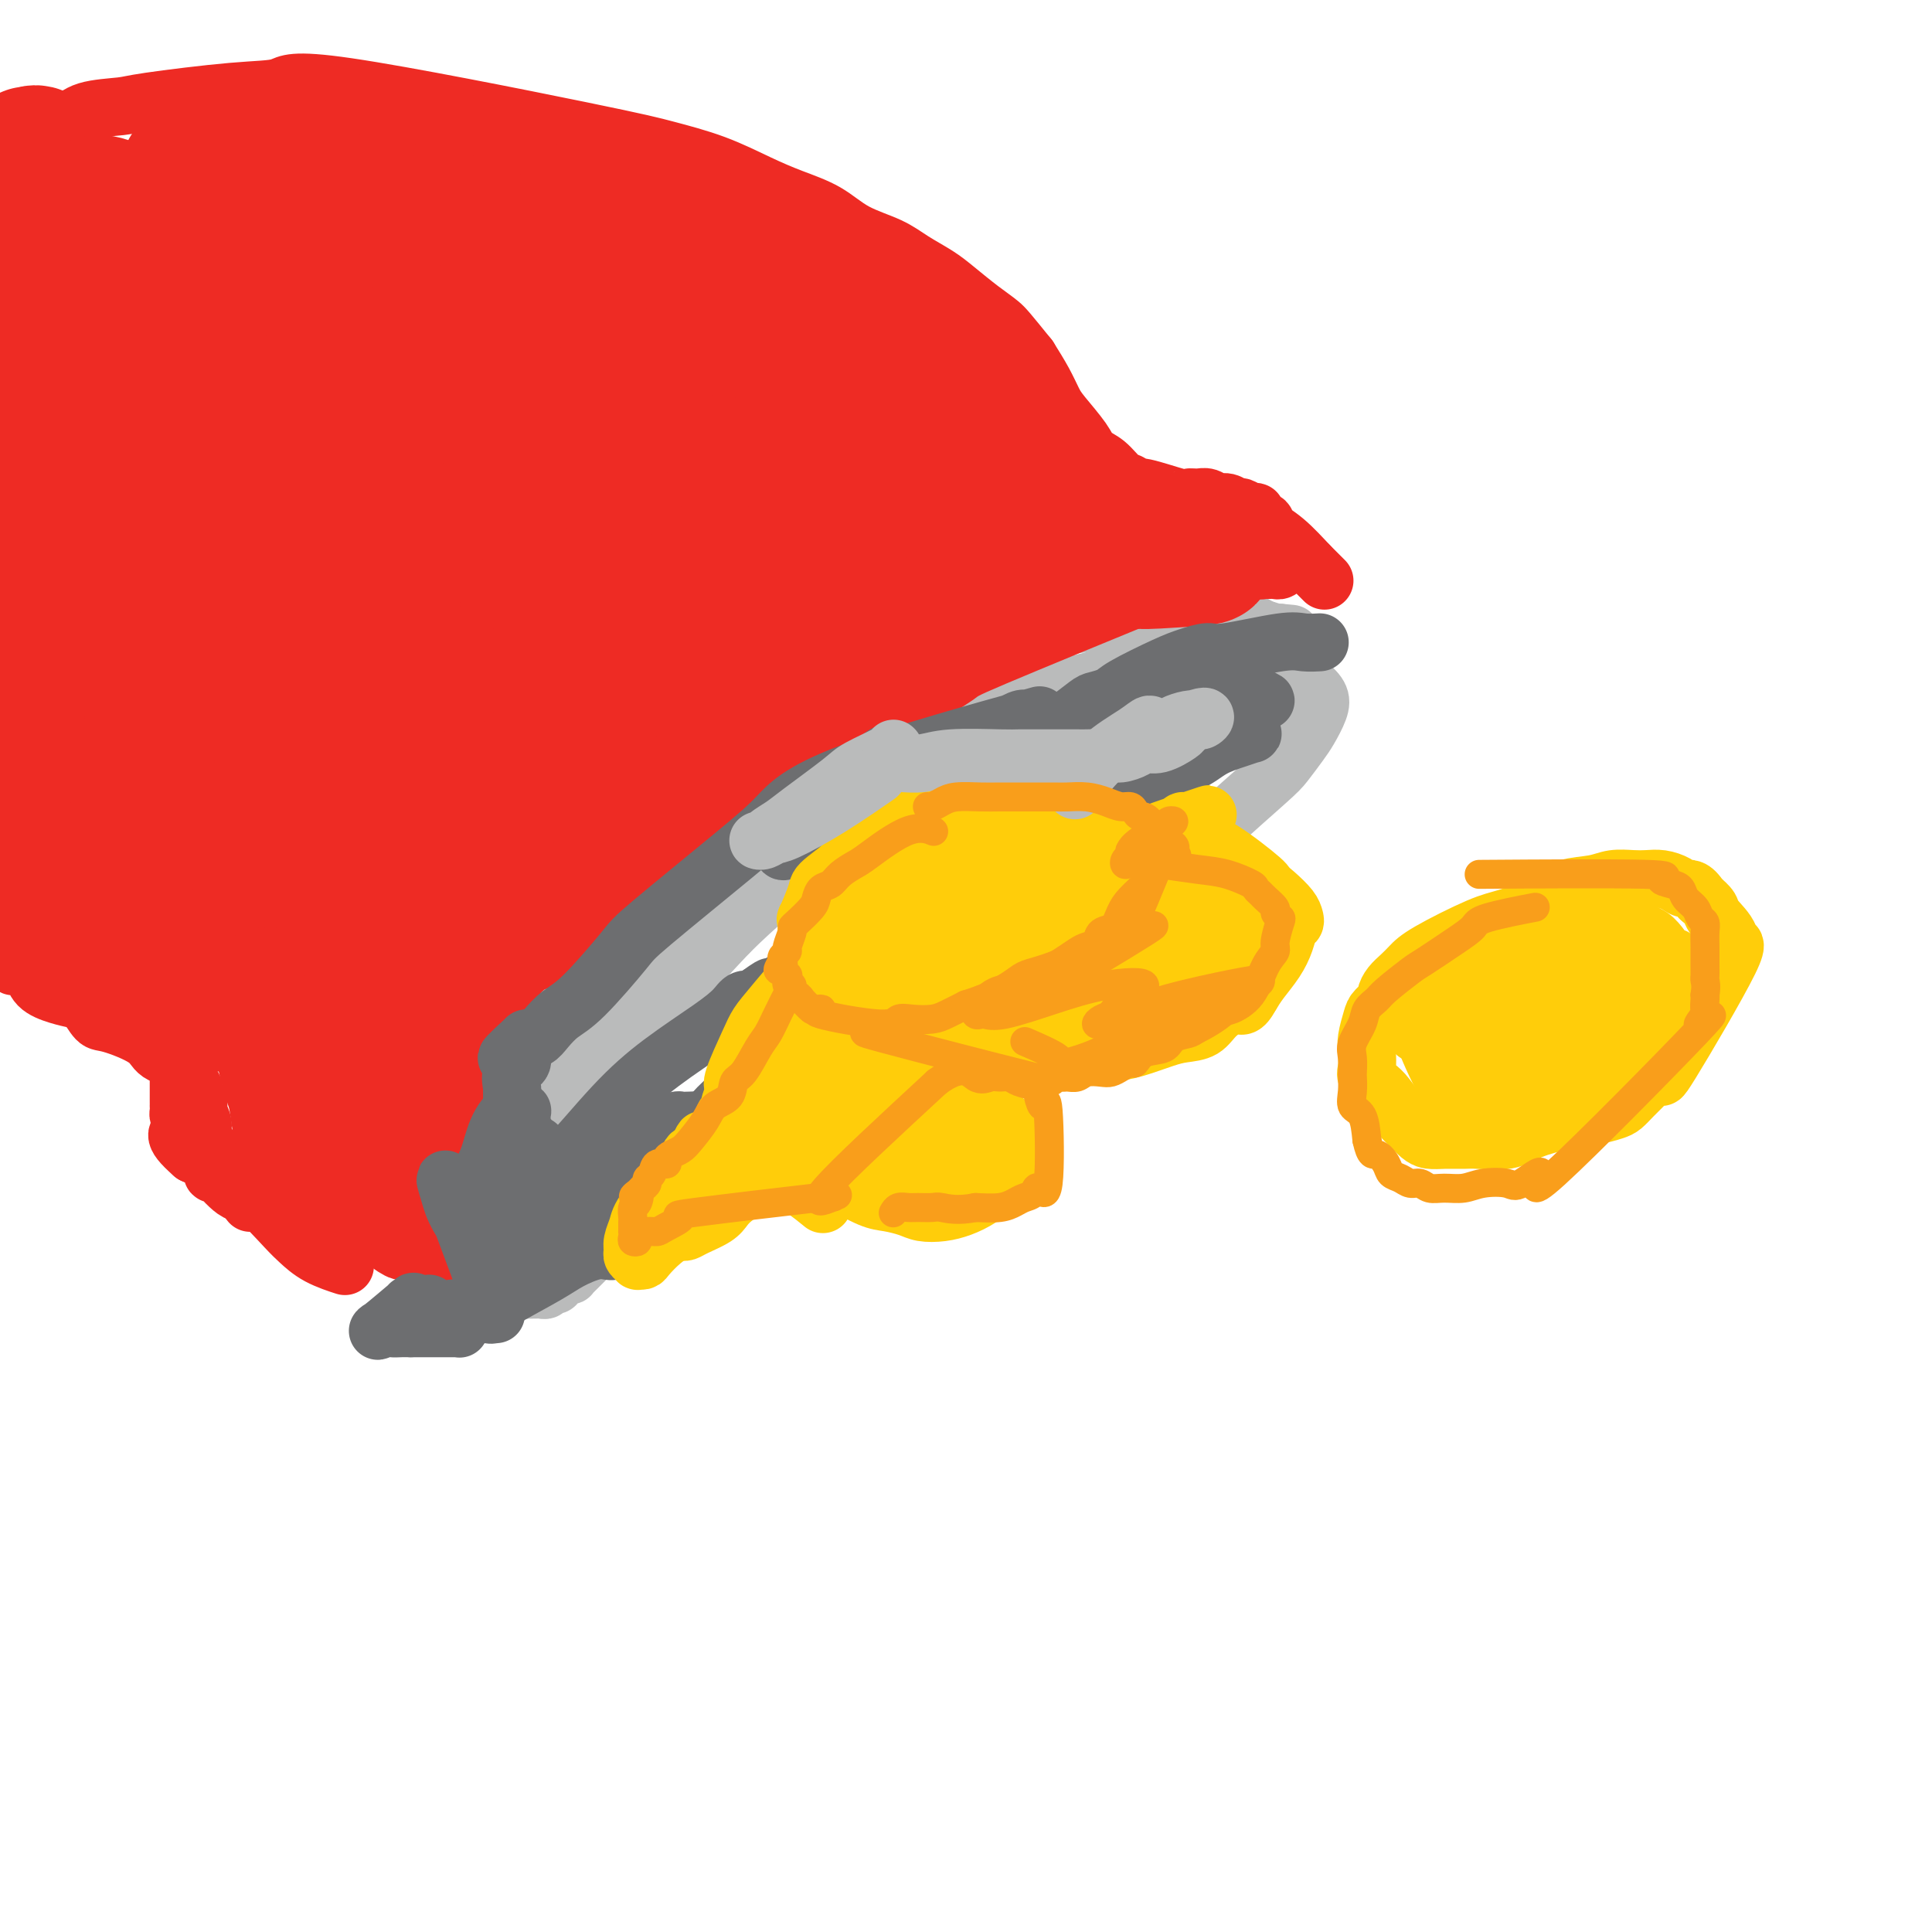 <svg viewBox='0 0 400 400' version='1.1' xmlns='http://www.w3.org/2000/svg' xmlns:xlink='http://www.w3.org/1999/xlink'><g fill='none' stroke='rgb(186,187,187)' stroke-width='12' stroke-linecap='round' stroke-linejoin='round'><path d='M205,138c-0.113,0.028 -0.225,0.056 0,0c0.225,-0.056 0.788,-0.195 0,0c-0.788,0.195 -2.928,0.724 -5,2c-2.072,1.276 -4.078,3.298 -6,4c-1.922,0.702 -3.761,0.086 -5,0c-1.239,-0.086 -1.878,0.360 -3,1c-1.122,0.640 -2.727,1.474 -4,2c-1.273,0.526 -2.213,0.746 -3,1c-0.787,0.254 -1.421,0.543 -2,1c-0.579,0.457 -1.103,1.080 -2,2c-0.897,0.920 -2.168,2.135 -3,3c-0.832,0.865 -1.226,1.378 -2,2c-0.774,0.622 -1.929,1.352 -3,2c-1.071,0.648 -2.057,1.212 -3,2c-0.943,0.788 -1.844,1.800 -3,3c-1.156,1.200 -2.566,2.590 -4,4c-1.434,1.410 -2.890,2.841 -4,4c-1.110,1.159 -1.872,2.045 -4,4c-2.128,1.955 -5.622,4.978 -8,7c-2.378,2.022 -3.640,3.045 -5,4c-1.360,0.955 -2.817,1.844 -4,3c-1.183,1.156 -2.091,2.578 -3,4'/><path d='M129,193c-8.933,8.796 -6.266,8.285 -6,9c0.266,0.715 -1.868,2.657 -3,4c-1.132,1.343 -1.263,2.089 -2,3c-0.737,0.911 -2.081,1.988 -3,3c-0.919,1.012 -1.412,1.958 -2,3c-0.588,1.042 -1.272,2.181 -2,3c-0.728,0.819 -1.501,1.319 -2,2c-0.499,0.681 -0.725,1.544 -1,2c-0.275,0.456 -0.600,0.504 -1,1c-0.400,0.496 -0.877,1.438 -1,2c-0.123,0.562 0.108,0.742 0,1c-0.108,0.258 -0.553,0.594 -1,1c-0.447,0.406 -0.894,0.883 -1,1c-0.106,0.117 0.129,-0.124 0,0c-0.129,0.124 -0.623,0.614 -1,1c-0.377,0.386 -0.637,0.667 -1,1c-0.363,0.333 -0.829,0.719 -1,1c-0.171,0.281 -0.046,0.456 0,1c0.046,0.544 0.012,1.456 0,2c-0.012,0.544 -0.003,0.719 0,1c0.003,0.281 0.001,0.668 0,1c-0.001,0.332 -0.000,0.610 0,1c0.000,0.390 0.000,0.892 0,1c-0.000,0.108 -0.000,-0.177 0,0c0.000,0.177 0.000,0.817 0,1c-0.000,0.183 -0.000,-0.091 0,0c0.000,0.091 0.000,0.545 0,1'/><path d='M101,240c-0.321,2.258 -0.622,2.904 -1,3c-0.378,0.096 -0.833,-0.359 -1,0c-0.167,0.359 -0.048,1.531 0,2c0.048,0.469 0.024,0.234 0,0'/><path d='M211,133c0.203,-0.085 0.406,-0.170 0,0c-0.406,0.170 -1.420,0.596 0,0c1.420,-0.596 5.273,-2.212 8,-3c2.727,-0.788 4.326,-0.747 6,-1c1.674,-0.253 3.421,-0.800 5,-1c1.579,-0.200 2.989,-0.054 4,0c1.011,0.054 1.622,0.014 2,0c0.378,-0.014 0.524,-0.004 1,0c0.476,0.004 1.281,0.001 2,0c0.719,-0.001 1.352,0.000 2,0c0.648,-0.000 1.309,-0.001 2,0c0.691,0.001 1.410,0.004 2,0c0.590,-0.004 1.052,-0.016 2,0c0.948,0.016 2.383,0.060 3,0c0.617,-0.060 0.417,-0.222 1,0c0.583,0.222 1.949,0.830 3,1c1.051,0.170 1.787,-0.098 3,0c1.213,0.098 2.902,0.562 4,1c1.098,0.438 1.603,0.849 2,1c0.397,0.151 0.685,0.043 1,0c0.315,-0.043 0.658,-0.022 1,0'/><path d='M265,131c5.145,0.453 0.509,0.084 -1,0c-1.509,-0.084 0.111,0.117 0,0c-0.111,-0.117 -1.952,-0.553 -3,-1c-1.048,-0.447 -1.302,-0.904 -2,-1c-0.698,-0.096 -1.840,0.170 -3,0c-1.160,-0.170 -2.336,-0.778 -4,-1c-1.664,-0.222 -3.814,-0.060 -6,0c-2.186,0.060 -4.407,0.018 -7,0c-2.593,-0.018 -5.559,-0.010 -9,0c-3.441,0.010 -7.356,0.023 -11,1c-3.644,0.977 -7.016,2.918 -10,4c-2.984,1.082 -5.578,1.306 -9,3c-3.422,1.694 -7.672,4.860 -10,6c-2.328,1.140 -2.736,0.255 -10,5c-7.264,4.745 -21.386,15.118 -28,20c-6.614,4.882 -5.719,4.271 -9,7c-3.281,2.729 -10.736,8.798 -15,12c-4.264,3.202 -5.336,3.536 -7,5c-1.664,1.464 -3.920,4.059 -6,6c-2.080,1.941 -3.984,3.226 -6,5c-2.016,1.774 -4.144,4.035 -6,6c-1.856,1.965 -3.440,3.635 -5,5c-1.560,1.365 -3.098,2.424 -4,4c-0.902,1.576 -1.170,3.670 -2,5c-0.830,1.330 -2.224,1.897 -3,3c-0.776,1.103 -0.936,2.744 -1,4c-0.064,1.256 -0.032,2.128 0,3'/><path d='M88,232c-0.685,3.615 0.603,5.151 1,6c0.397,0.849 -0.095,1.011 0,1c0.095,-0.011 0.779,-0.194 1,0c0.221,0.194 -0.022,0.764 0,1c0.022,0.236 0.308,0.137 0,1c-0.308,0.863 -1.211,2.688 -2,4c-0.789,1.312 -1.466,2.109 -2,3c-0.534,0.891 -0.927,1.875 -1,3c-0.073,1.125 0.173,2.393 0,3c-0.173,0.607 -0.765,0.555 -1,1c-0.235,0.445 -0.114,1.387 0,2c0.114,0.613 0.220,0.896 1,1c0.780,0.104 2.232,0.028 3,0c0.768,-0.028 0.851,-0.008 1,0c0.149,0.008 0.365,0.002 1,0c0.635,-0.002 1.690,-0.002 2,0c0.310,0.002 -0.124,0.004 0,0c0.124,-0.004 0.806,-0.015 1,0c0.194,0.015 -0.101,0.057 0,0c0.101,-0.057 0.596,-0.211 1,0c0.404,0.211 0.717,0.789 1,1c0.283,0.211 0.538,0.057 1,0c0.462,-0.057 1.132,-0.016 2,0c0.868,0.016 1.934,0.008 3,0'/><path d='M101,259c3.572,0.491 4.001,0.720 5,1c0.999,0.280 2.567,0.611 4,1c1.433,0.389 2.732,0.835 4,1c1.268,0.165 2.505,0.047 3,0c0.495,-0.047 0.247,-0.024 0,0'/><path d='M266,138c0.098,0.071 0.196,0.142 0,0c-0.196,-0.142 -0.686,-0.498 0,0c0.686,0.498 2.547,1.850 4,3c1.453,1.150 2.499,2.097 3,3c0.501,0.903 0.458,1.762 0,3c-0.458,1.238 -1.330,2.856 -2,4c-0.670,1.144 -1.137,1.815 -2,3c-0.863,1.185 -2.123,2.884 -3,4c-0.877,1.116 -1.371,1.649 -4,4c-2.629,2.351 -7.395,6.521 -10,9c-2.605,2.479 -3.051,3.266 -4,4c-0.949,0.734 -2.401,1.416 -4,3c-1.599,1.584 -3.343,4.071 -5,6c-1.657,1.929 -3.226,3.302 -4,4c-0.774,0.698 -0.754,0.723 -1,1c-0.246,0.277 -0.759,0.805 -1,1c-0.241,0.195 -0.212,0.056 0,0c0.212,-0.056 0.606,-0.028 1,0'/><path d='M234,190c-5.783,6.051 -1.742,1.680 0,0c1.742,-1.680 1.185,-0.668 1,0c-0.185,0.668 0.003,0.994 0,1c-0.003,0.006 -0.197,-0.307 0,0c0.197,0.307 0.785,1.234 1,2c0.215,0.766 0.058,1.371 0,2c-0.058,0.629 -0.016,1.282 0,2c0.016,0.718 0.006,1.501 0,2c-0.006,0.499 -0.008,0.715 0,1c0.008,0.285 0.026,0.640 0,1c-0.026,0.360 -0.097,0.724 0,1c0.097,0.276 0.361,0.462 0,1c-0.361,0.538 -1.348,1.426 -2,2c-0.652,0.574 -0.970,0.832 -4,3c-3.030,2.168 -8.771,6.246 -14,9c-5.229,2.754 -9.946,4.182 -12,5c-2.054,0.818 -1.444,1.024 -6,3c-4.556,1.976 -14.279,5.723 -20,8c-5.721,2.277 -7.442,3.085 -10,4c-2.558,0.915 -5.954,1.936 -9,3c-3.046,1.064 -5.742,2.172 -8,3c-2.258,0.828 -4.080,1.377 -6,2c-1.920,0.623 -3.940,1.322 -5,2c-1.060,0.678 -1.160,1.337 -2,2c-0.840,0.663 -2.420,1.332 -4,2'/><path d='M134,251c-13.665,5.903 -6.827,3.662 -5,3c1.827,-0.662 -1.356,0.256 -3,1c-1.644,0.744 -1.750,1.313 -2,2c-0.250,0.687 -0.644,1.493 -1,2c-0.356,0.507 -0.674,0.714 -1,1c-0.326,0.286 -0.661,0.651 -1,1c-0.339,0.349 -0.683,0.682 -1,1c-0.317,0.318 -0.607,0.621 -1,1c-0.393,0.379 -0.889,0.834 -1,1c-0.111,0.166 0.164,0.044 0,0c-0.164,-0.044 -0.766,-0.009 -1,0c-0.234,0.009 -0.101,-0.008 0,0c0.101,0.008 0.168,0.041 0,0c-0.168,-0.041 -0.571,-0.156 -1,0c-0.429,0.156 -0.885,0.581 -1,1c-0.115,0.419 0.109,0.830 0,1c-0.109,0.170 -0.553,0.098 -1,0c-0.447,-0.098 -0.898,-0.222 -1,0c-0.102,0.222 0.146,0.791 0,1c-0.146,0.209 -0.684,0.057 -1,0c-0.316,-0.057 -0.410,-0.019 -1,0c-0.590,0.019 -1.678,0.019 -2,0c-0.322,-0.019 0.120,-0.057 0,0c-0.120,0.057 -0.801,0.208 -1,0c-0.199,-0.208 0.086,-0.774 0,-1c-0.086,-0.226 -0.543,-0.113 -1,0'/><path d='M107,266c-1.172,-0.533 -1.102,-1.365 -1,-2c0.102,-0.635 0.238,-1.073 0,-2c-0.238,-0.927 -0.849,-2.341 -1,-3c-0.151,-0.659 0.157,-0.561 0,-1c-0.157,-0.439 -0.778,-1.414 -1,-2c-0.222,-0.586 -0.045,-0.784 0,-1c0.045,-0.216 -0.042,-0.449 0,-1c0.042,-0.551 0.212,-1.419 0,-2c-0.212,-0.581 -0.805,-0.874 -1,-2c-0.195,-1.126 0.008,-3.083 0,-4c-0.008,-0.917 -0.229,-0.792 0,-2c0.229,-1.208 0.906,-3.748 1,-5c0.094,-1.252 -0.396,-1.217 2,-5c2.396,-3.783 7.677,-11.383 9,-14c1.323,-2.617 -1.313,-0.250 3,-5c4.313,-4.750 15.575,-16.615 22,-23c6.425,-6.385 8.012,-7.288 10,-9c1.988,-1.712 4.375,-4.232 7,-6c2.625,-1.768 5.488,-2.784 8,-4c2.512,-1.216 4.674,-2.632 7,-4c2.326,-1.368 4.815,-2.688 7,-4c2.185,-1.312 4.066,-2.617 6,-4c1.934,-1.383 3.920,-2.845 6,-4c2.080,-1.155 4.252,-2.003 6,-3c1.748,-0.997 3.071,-2.142 4,-3c0.929,-0.858 1.465,-1.429 2,-2'/><path d='M203,149c7.622,-4.751 3.675,-2.627 2,-2c-1.675,0.627 -1.080,-0.243 -2,0c-0.920,0.243 -3.355,1.601 -6,3c-2.645,1.399 -5.499,2.841 -9,5c-3.501,2.159 -7.650,5.035 -12,8c-4.350,2.965 -8.903,6.018 -13,9c-4.097,2.982 -7.739,5.891 -11,9c-3.261,3.109 -6.142,6.417 -9,9c-2.858,2.583 -5.693,4.441 -8,7c-2.307,2.559 -4.085,5.817 -6,9c-1.915,3.183 -3.968,6.289 -6,9c-2.032,2.711 -4.044,5.025 -6,8c-1.956,2.975 -3.855,6.610 -5,9c-1.145,2.390 -1.537,3.536 -3,6c-1.463,2.464 -3.999,6.248 -5,8c-1.001,1.752 -0.467,1.474 0,1c0.467,-0.474 0.866,-1.143 1,-1c0.134,0.143 0.002,1.099 2,-1c1.998,-2.099 6.127,-7.253 9,-11c2.873,-3.747 4.492,-6.087 7,-9c2.508,-2.913 5.906,-6.400 9,-10c3.094,-3.600 5.884,-7.314 9,-11c3.116,-3.686 6.558,-7.343 10,-11'/><path d='M151,193c12.203,-12.036 19.210,-15.625 25,-19c5.790,-3.375 10.363,-6.536 15,-10c4.637,-3.464 9.338,-7.231 14,-10c4.662,-2.769 9.285,-4.538 13,-6c3.715,-1.462 6.521,-2.615 9,-4c2.479,-1.385 4.632,-3.002 7,-4c2.368,-0.998 4.951,-1.377 7,-2c2.049,-0.623 3.564,-1.492 5,-2c1.436,-0.508 2.794,-0.657 4,-1c1.206,-0.343 2.260,-0.882 3,-1c0.740,-0.118 1.167,0.183 2,0c0.833,-0.183 2.071,-0.851 -1,0c-3.071,0.851 -10.453,3.221 -16,5c-5.547,1.779 -9.261,2.966 -14,5c-4.739,2.034 -10.504,4.914 -15,7c-4.496,2.086 -7.722,3.377 -15,7c-7.278,3.623 -18.608,9.576 -25,13c-6.392,3.424 -7.847,4.319 -10,6c-2.153,1.681 -5.005,4.149 -7,6c-1.995,1.851 -3.133,3.084 -4,4c-0.867,0.916 -1.464,1.516 -2,2c-0.536,0.484 -1.010,0.853 -1,1c0.010,0.147 0.505,0.074 1,0'/><path d='M146,190c-1.868,1.325 4.961,-4.861 10,-9c5.039,-4.139 8.288,-6.229 12,-9c3.712,-2.771 7.887,-6.223 12,-9c4.113,-2.777 8.164,-4.879 12,-7c3.836,-2.121 7.459,-4.261 11,-6c3.541,-1.739 7.001,-3.078 10,-4c2.999,-0.922 5.537,-1.428 8,-2c2.463,-0.572 4.853,-1.211 7,-2c2.147,-0.789 4.052,-1.728 6,-2c1.948,-0.272 3.938,0.125 5,0c1.062,-0.125 1.198,-0.770 2,-1c0.802,-0.230 2.272,-0.044 3,0c0.728,0.044 0.713,-0.055 1,0c0.287,0.055 0.874,0.264 1,0c0.126,-0.264 -0.210,-0.999 -2,-1c-1.790,-0.001 -5.034,0.733 -7,1c-1.966,0.267 -2.653,0.066 -7,1c-4.347,0.934 -12.355,3.002 -18,5c-5.645,1.998 -8.928,3.925 -13,6c-4.072,2.075 -8.933,4.298 -13,7c-4.067,2.702 -7.338,5.884 -11,9c-3.662,3.116 -7.713,6.165 -10,8c-2.287,1.835 -2.808,2.456 -6,6c-3.192,3.544 -9.055,10.013 -14,16c-4.945,5.987 -8.973,11.494 -13,17'/><path d='M132,214c-6.241,7.913 -8.342,11.196 -10,13c-1.658,1.804 -2.872,2.129 -4,3c-1.128,0.871 -2.168,2.288 -3,3c-0.832,0.712 -1.454,0.721 -2,1c-0.546,0.279 -1.017,0.830 -1,1c0.017,0.170 0.521,-0.039 3,-3c2.479,-2.961 6.934,-8.672 10,-12c3.066,-3.328 4.744,-4.273 6,-6c1.256,-1.727 2.090,-4.238 3,-6c0.910,-1.762 1.894,-2.777 2,-3c0.106,-0.223 -0.667,0.345 0,-1c0.667,-1.345 2.774,-4.603 0,0c-2.774,4.603 -10.430,17.068 -14,23c-3.570,5.932 -3.055,5.332 -4,7c-0.945,1.668 -3.350,5.604 -5,8c-1.650,2.396 -2.544,3.253 -4,5c-1.456,1.747 -3.473,4.386 -5,5c-1.527,0.614 -2.565,-0.796 -3,-3c-0.435,-2.204 -0.267,-5.201 1,-11c1.267,-5.799 3.634,-14.399 6,-23'/><path d='M108,215c1.148,-4.666 1.017,-4.832 1,-6c-0.017,-1.168 0.078,-3.336 0,-4c-0.078,-0.664 -0.329,0.178 -1,1c-0.671,0.822 -1.762,1.623 -3,3c-1.238,1.377 -2.624,3.331 -4,6c-1.376,2.669 -2.743,6.054 -4,9c-1.257,2.946 -2.405,5.452 -3,8c-0.595,2.548 -0.636,5.138 -1,8c-0.364,2.862 -1.051,5.996 -1,8c0.051,2.004 0.842,2.876 1,4c0.158,1.124 -0.315,2.498 0,3c0.315,0.502 1.417,0.133 2,1c0.583,0.867 0.646,2.970 0,0c-0.646,-2.970 -2.002,-11.014 -3,-15c-0.998,-3.986 -1.638,-3.916 -2,-5c-0.362,-1.084 -0.447,-3.323 -1,-5c-0.553,-1.677 -1.573,-2.792 -2,-3c-0.427,-0.208 -0.261,0.491 0,1c0.261,0.509 0.617,0.827 1,2c0.383,1.173 0.793,3.201 2,5c1.207,1.799 3.209,3.369 5,5c1.791,1.631 3.369,3.323 4,4c0.631,0.677 0.316,0.338 0,0'/></g>
<g fill='none' stroke='rgb(238,43,36)' stroke-width='12' stroke-linecap='round' stroke-linejoin='round'><path d='M257,115c-0.066,-0.002 -0.132,-0.005 0,0c0.132,0.005 0.461,0.016 0,0c-0.461,-0.016 -1.713,-0.061 -4,0c-2.287,0.061 -5.610,0.229 -9,1c-3.390,0.771 -6.846,2.147 -10,3c-3.154,0.853 -6.005,1.184 -9,2c-2.995,0.816 -6.132,2.118 -9,3c-2.868,0.882 -5.465,1.345 -8,2c-2.535,0.655 -5.009,1.502 -7,2c-1.991,0.498 -3.500,0.648 -6,1c-2.500,0.352 -5.991,0.906 -9,2c-3.009,1.094 -5.536,2.730 -8,4c-2.464,1.270 -4.867,2.176 -7,3c-2.133,0.824 -3.997,1.568 -5,2c-1.003,0.432 -1.144,0.552 -3,2c-1.856,1.448 -5.428,4.224 -9,7'/><path d='M154,149c-7.047,4.140 -8.663,5.492 -10,7c-1.337,1.508 -2.395,3.174 -3,4c-0.605,0.826 -0.756,0.812 -1,1c-0.244,0.188 -0.579,0.579 -1,1c-0.421,0.421 -0.927,0.873 -1,1c-0.073,0.127 0.286,-0.069 0,0c-0.286,0.069 -1.218,0.403 -2,1c-0.782,0.597 -1.414,1.455 -2,2c-0.586,0.545 -1.127,0.775 -2,1c-0.873,0.225 -2.078,0.445 -3,1c-0.922,0.555 -1.560,1.445 -2,2c-0.440,0.555 -0.681,0.773 -1,1c-0.319,0.227 -0.714,0.461 -1,1c-0.286,0.539 -0.462,1.384 -1,2c-0.538,0.616 -1.437,1.004 -2,2c-0.563,0.996 -0.789,2.602 -2,4c-1.211,1.398 -3.406,2.589 -5,4c-1.594,1.411 -2.585,3.043 -4,5c-1.415,1.957 -3.254,4.239 -5,6c-1.746,1.761 -3.400,3.002 -5,5c-1.600,1.998 -3.146,4.754 -5,7c-1.854,2.246 -4.015,3.983 -6,6c-1.985,2.017 -3.796,4.315 -5,6c-1.204,1.685 -1.803,2.758 -3,4c-1.197,1.242 -2.991,2.652 -4,4c-1.009,1.348 -1.233,2.632 -2,4c-0.767,1.368 -2.076,2.819 -3,4c-0.924,1.181 -1.462,2.090 -2,3'/><path d='M71,238c-8.816,10.885 -3.855,5.098 -2,3c1.855,-2.098 0.605,-0.506 0,0c-0.605,0.506 -0.564,-0.074 0,-1c0.564,-0.926 1.651,-2.197 4,-5c2.349,-2.803 5.960,-7.139 10,-12c4.040,-4.861 8.508,-10.246 11,-13c2.492,-2.754 3.009,-2.877 14,-13c10.991,-10.123 32.456,-30.245 46,-41c13.544,-10.755 19.168,-12.143 23,-14c3.832,-1.857 5.873,-4.182 14,-9c8.127,-4.818 22.340,-12.127 29,-15c6.660,-2.873 5.768,-1.309 6,-1c0.232,0.309 1.588,-0.637 2,-1c0.412,-0.363 -0.120,-0.145 -1,0c-0.880,0.145 -2.109,0.216 -4,1c-1.891,0.784 -4.445,2.282 -8,4c-3.555,1.718 -8.111,3.655 -13,6c-4.889,2.345 -10.111,5.099 -15,8c-4.889,2.901 -9.444,5.951 -14,9'/><path d='M173,144c-12.926,7.678 -18.742,13.375 -23,17c-4.258,3.625 -6.958,5.180 -10,7c-3.042,1.820 -6.424,3.904 -9,6c-2.576,2.096 -4.344,4.204 -7,7c-2.656,2.796 -6.198,6.281 -9,9c-2.802,2.719 -4.864,4.673 -7,7c-2.136,2.327 -4.346,5.029 -6,7c-1.654,1.971 -2.750,3.213 -4,5c-1.250,1.787 -2.652,4.118 -4,6c-1.348,1.882 -2.642,3.313 -4,5c-1.358,1.687 -2.779,3.629 -4,5c-1.221,1.371 -2.243,2.170 -3,3c-0.757,0.830 -1.248,1.692 -2,2c-0.752,0.308 -1.763,0.061 -2,0c-0.237,-0.061 0.302,0.065 0,0c-0.302,-0.065 -1.443,-0.321 -2,0c-0.557,0.321 -0.530,1.219 -1,2c-0.470,0.781 -1.436,1.445 -2,2c-0.564,0.555 -0.725,1.001 -1,2c-0.275,0.999 -0.662,2.551 -1,4c-0.338,1.449 -0.626,2.794 -1,4c-0.374,1.206 -0.832,2.272 -1,3c-0.168,0.728 -0.045,1.119 0,2c0.045,0.881 0.013,2.252 0,3c-0.013,0.748 -0.006,0.874 0,1'/><path d='M70,253c-0.154,2.943 1.460,0.800 2,0c0.540,-0.800 0.005,-0.257 0,0c-0.005,0.257 0.519,0.226 1,0c0.481,-0.226 0.917,-0.649 1,-1c0.083,-0.351 -0.189,-0.632 0,-1c0.189,-0.368 0.840,-0.825 1,-1c0.160,-0.175 -0.169,-0.068 0,0c0.169,0.068 0.837,0.098 1,0c0.163,-0.098 -0.180,-0.322 0,0c0.180,0.322 0.883,1.191 1,2c0.117,0.809 -0.351,1.559 0,2c0.351,0.441 1.520,0.574 2,1c0.480,0.426 0.270,1.145 1,2c0.730,0.855 2.401,1.847 3,2c0.599,0.153 0.128,-0.533 0,-1c-0.128,-0.467 0.089,-0.713 0,-1c-0.089,-0.287 -0.482,-0.613 -1,-1c-0.518,-0.387 -1.159,-0.836 -1,-1c0.159,-0.164 1.120,-0.044 2,0c0.880,0.044 1.680,0.013 2,0c0.320,-0.013 0.160,-0.006 0,0'/><path d='M84,232c0.002,-0.030 0.003,-0.060 0,0c-0.003,0.060 -0.012,0.210 0,0c0.012,-0.210 0.044,-0.780 0,0c-0.044,0.780 -0.166,2.910 0,5c0.166,2.090 0.619,4.139 1,6c0.381,1.861 0.690,3.533 1,5c0.310,1.467 0.620,2.728 1,4c0.380,1.272 0.828,2.556 1,3c0.172,0.444 0.067,0.050 0,0c-0.067,-0.050 -0.098,0.246 0,0c0.098,-0.246 0.324,-1.034 0,-3c-0.324,-1.966 -1.197,-5.111 -2,-7c-0.803,-1.889 -1.536,-2.524 -2,-3c-0.464,-0.476 -0.659,-0.794 -1,-1c-0.341,-0.206 -0.827,-0.302 -1,0c-0.173,0.302 -0.031,1.001 0,2c0.031,0.999 -0.048,2.299 1,5c1.048,2.701 3.222,6.803 5,9c1.778,2.197 3.160,2.487 4,3c0.840,0.513 1.140,1.248 2,2c0.860,0.752 2.282,1.521 3,2c0.718,0.479 0.732,0.667 1,1c0.268,0.333 0.791,0.809 1,1c0.209,0.191 0.105,0.095 0,0'/><path d='M99,266c1.828,2.192 -1.601,-1.329 -3,-3c-1.399,-1.671 -0.767,-1.492 -1,-2c-0.233,-0.508 -1.331,-1.702 -2,-2c-0.669,-0.298 -0.907,0.300 -1,0c-0.093,-0.300 -0.039,-1.499 0,-2c0.039,-0.501 0.062,-0.303 0,0c-0.062,0.303 -0.211,0.713 0,1c0.211,0.287 0.782,0.451 1,1c0.218,0.549 0.083,1.484 0,2c-0.083,0.516 -0.113,0.614 0,1c0.113,0.386 0.368,1.058 0,1c-0.368,-0.058 -1.359,-0.848 -2,-2c-0.641,-1.152 -0.930,-2.666 -1,-4c-0.070,-1.334 0.081,-2.489 0,-5c-0.081,-2.511 -0.394,-6.377 0,-9c0.394,-2.623 1.494,-4.001 2,-6c0.506,-1.999 0.418,-4.619 1,-7c0.582,-2.381 1.833,-4.522 3,-7c1.167,-2.478 2.251,-5.293 3,-7c0.749,-1.707 1.163,-2.306 2,-4c0.837,-1.694 2.096,-4.484 3,-6c0.904,-1.516 1.452,-1.758 2,-2'/><path d='M106,204c3.487,-7.069 4.206,-5.240 5,-5c0.794,0.240 1.665,-1.109 4,-3c2.335,-1.891 6.135,-4.323 9,-6c2.865,-1.677 4.797,-2.598 7,-4c2.203,-1.402 4.678,-3.285 7,-5c2.322,-1.715 4.493,-3.261 7,-5c2.507,-1.739 5.351,-3.672 8,-6c2.649,-2.328 5.103,-5.051 8,-7c2.897,-1.949 6.238,-3.125 9,-5c2.762,-1.875 4.945,-4.450 7,-6c2.055,-1.550 3.982,-2.077 6,-3c2.018,-0.923 4.125,-2.243 7,-4c2.875,-1.757 6.517,-3.951 8,-5c1.483,-1.049 0.808,-0.954 8,-4c7.192,-3.046 22.252,-9.233 29,-12c6.748,-2.767 5.184,-2.113 6,-2c0.816,0.113 4.011,-0.313 6,-1c1.989,-0.687 2.772,-1.634 4,-2c1.228,-0.366 2.903,-0.151 4,0c1.097,0.151 1.618,0.237 2,0c0.382,-0.237 0.624,-0.795 1,-1c0.376,-0.205 0.884,-0.055 1,0c0.116,0.055 -0.161,0.015 0,0c0.161,-0.015 0.760,-0.004 1,0c0.240,0.004 0.120,0.002 0,0'/><path d='M260,118c4.030,-0.928 1.606,-0.249 1,0c-0.606,0.249 0.607,0.066 1,0c0.393,-0.066 -0.035,-0.017 0,0c0.035,0.017 0.534,0.001 1,0c0.466,-0.001 0.899,0.014 1,0c0.101,-0.014 -0.130,-0.056 0,0c0.130,0.056 0.623,0.211 1,0c0.377,-0.211 0.640,-0.788 1,-1c0.360,-0.212 0.817,-0.061 1,0c0.183,0.061 0.091,0.030 0,0'/><path d='M274,120c0.018,0.018 0.036,0.036 0,0c-0.036,-0.036 -0.125,-0.125 0,0c0.125,0.125 0.464,0.464 0,0c-0.464,-0.464 -1.732,-1.732 -3,-3'/><path d='M271,117c-1.345,-1.428 -3.207,-3.497 -5,-5c-1.793,-1.503 -3.516,-2.440 -4,-3c-0.484,-0.560 0.270,-0.743 0,-1c-0.270,-0.257 -1.563,-0.590 -2,-1c-0.437,-0.410 -0.018,-0.899 0,-1c0.018,-0.101 -0.365,0.184 -1,0c-0.635,-0.184 -1.521,-0.838 -2,-1c-0.479,-0.162 -0.551,0.167 -1,0c-0.449,-0.167 -1.276,-0.830 -2,-1c-0.724,-0.170 -1.344,0.153 -2,0c-0.656,-0.153 -1.349,-0.781 -2,-1c-0.651,-0.219 -1.260,-0.030 -2,0c-0.740,0.030 -1.612,-0.101 -2,0c-0.388,0.101 -0.291,0.432 -2,0c-1.709,-0.432 -5.223,-1.628 -7,-2c-1.777,-0.372 -1.817,0.081 -2,0c-0.183,-0.081 -0.508,-0.694 -1,-1c-0.492,-0.306 -1.150,-0.305 -2,-1c-0.850,-0.695 -1.890,-2.086 -3,-3c-1.110,-0.914 -2.288,-1.352 -3,-2c-0.712,-0.648 -0.956,-1.505 -2,-3c-1.044,-1.495 -2.888,-3.628 -4,-5c-1.112,-1.372 -1.492,-1.985 -2,-3c-0.508,-1.015 -1.145,-2.433 -2,-4c-0.855,-1.567 -1.927,-3.284 -3,-5'/><path d='M213,74c-4.434,-5.480 -5.018,-6.181 -6,-7c-0.982,-0.819 -2.364,-1.756 -4,-3c-1.636,-1.244 -3.528,-2.797 -5,-4c-1.472,-1.203 -2.523,-2.058 -4,-3c-1.477,-0.942 -3.380,-1.971 -5,-3c-1.620,-1.029 -2.958,-2.059 -5,-3c-2.042,-0.941 -4.789,-1.791 -7,-3c-2.211,-1.209 -3.884,-2.775 -6,-4c-2.116,-1.225 -4.673,-2.110 -7,-3c-2.327,-0.890 -4.423,-1.785 -7,-3c-2.577,-1.215 -5.634,-2.749 -9,-4c-3.366,-1.251 -7.039,-2.218 -10,-3c-2.961,-0.782 -5.210,-1.380 -18,-4c-12.790,-2.620 -36.122,-7.263 -48,-9c-11.878,-1.737 -12.302,-0.569 -14,0c-1.698,0.569 -4.669,0.538 -10,1c-5.331,0.462 -13.021,1.415 -17,2c-3.979,0.585 -4.247,0.801 -6,1c-1.753,0.199 -4.992,0.379 -7,1c-2.008,0.621 -2.786,1.682 -4,2c-1.214,0.318 -2.865,-0.107 -4,0c-1.135,0.107 -1.753,0.745 -2,1c-0.247,0.255 -0.124,0.128 0,0'/><path d='M71,262c-0.123,-0.039 -0.245,-0.079 0,0c0.245,0.079 0.858,0.276 0,0c-0.858,-0.276 -3.189,-1.026 -5,-2c-1.811,-0.974 -3.104,-2.172 -4,-3c-0.896,-0.828 -1.396,-1.286 -3,-3c-1.604,-1.714 -4.313,-4.684 -6,-6c-1.687,-1.316 -2.351,-0.979 -3,-1c-0.649,-0.021 -1.283,-0.401 -2,-1c-0.717,-0.599 -1.516,-1.417 -2,-2c-0.484,-0.583 -0.654,-0.930 -1,-1c-0.346,-0.070 -0.869,0.136 -1,0c-0.131,-0.136 0.130,-0.614 0,-1c-0.130,-0.386 -0.650,-0.681 -1,-1c-0.350,-0.319 -0.528,-0.663 -1,-1c-0.472,-0.337 -1.236,-0.669 -2,-1'/><path d='M40,239c-5.265,-4.582 -2.927,-4.538 -2,-5c0.927,-0.462 0.445,-1.430 0,-2c-0.445,-0.570 -0.851,-0.744 -1,-1c-0.149,-0.256 -0.040,-0.596 0,-1c0.040,-0.404 0.011,-0.874 0,-1c-0.011,-0.126 -0.003,0.092 0,0c0.003,-0.092 0.001,-0.494 0,-1c-0.001,-0.506 -0.000,-1.118 0,-1c0.000,0.118 0.000,0.965 0,0c-0.000,-0.965 -0.000,-3.741 0,-5c0.000,-1.259 0.000,-1.002 0,-2c-0.000,-0.998 -0.000,-3.251 0,-4c0.000,-0.749 0.000,0.006 0,0c-0.000,-0.006 -0.000,-0.772 0,-1c0.000,-0.228 0.000,0.083 0,0c-0.000,-0.083 -0.000,-0.561 0,-1c0.000,-0.439 0.000,-0.840 0,-1c-0.000,-0.160 -0.000,-0.080 0,0'/><path d='M37,213c-0.837,-4.200 -1.431,-1.700 -2,-1c-0.569,0.700 -1.114,-0.400 -2,-1c-0.886,-0.600 -2.112,-0.700 -3,-1c-0.888,-0.300 -1.437,-0.802 -2,-1c-0.563,-0.198 -1.139,-0.094 -2,0c-0.861,0.094 -2.006,0.178 -3,0c-0.994,-0.178 -1.836,-0.618 -3,-1c-1.164,-0.382 -2.649,-0.705 -4,-1c-1.351,-0.295 -2.569,-0.561 -4,-1c-1.431,-0.439 -3.077,-1.049 -4,-2c-0.923,-0.951 -1.123,-2.241 -2,-3c-0.877,-0.759 -2.431,-0.987 -3,-1c-0.569,-0.013 -0.153,0.189 0,0c0.153,-0.189 0.044,-0.768 0,-1c-0.044,-0.232 -0.022,-0.116 0,0'/><path d='M51,248c-0.237,-0.307 -0.474,-0.614 0,0c0.474,0.614 1.658,2.150 0,0c-1.658,-2.150 -6.157,-7.987 -8,-11c-1.843,-3.013 -1.028,-3.203 -1,-4c0.028,-0.797 -0.729,-2.202 -1,-3c-0.271,-0.798 -0.057,-0.991 0,-1c0.057,-0.009 -0.045,0.164 0,0c0.045,-0.164 0.236,-0.667 0,-1c-0.236,-0.333 -0.900,-0.497 -1,-1c-0.100,-0.503 0.364,-1.344 0,-2c-0.364,-0.656 -1.557,-1.125 -2,-2c-0.443,-0.875 -0.134,-2.154 -1,-3c-0.866,-0.846 -2.905,-1.257 -4,-2c-1.095,-0.743 -1.247,-1.818 -3,-3c-1.753,-1.182 -5.109,-2.471 -7,-3c-1.891,-0.529 -2.317,-0.296 -3,-1c-0.683,-0.704 -1.624,-2.344 -2,-3c-0.376,-0.656 -0.188,-0.328 0,0'/></g>
<g fill='none' stroke='rgb(238,43,36)' stroke-width='28' stroke-linecap='round' stroke-linejoin='round'><path d='M201,99c0.338,-0.019 0.677,-0.038 0,0c-0.677,0.038 -2.369,0.133 -5,1c-2.631,0.867 -6.201,2.508 -11,5c-4.799,2.492 -10.826,5.837 -16,9c-5.174,3.163 -9.495,6.146 -19,14c-9.505,7.854 -24.195,20.580 -33,28c-8.805,7.420 -11.725,9.535 -15,12c-3.275,2.465 -6.905,5.280 -11,8c-4.095,2.720 -8.653,5.344 -12,8c-3.347,2.656 -5.482,5.344 -7,7c-1.518,1.656 -2.420,2.281 -3,3c-0.580,0.719 -0.839,1.532 -1,2c-0.161,0.468 -0.226,0.592 1,-1c1.226,-1.592 3.742,-4.898 7,-9c3.258,-4.102 7.258,-9.000 12,-15c4.742,-6.000 10.226,-13.102 16,-20c5.774,-6.898 11.837,-13.590 18,-20c6.163,-6.410 12.425,-12.536 18,-18c5.575,-5.464 10.464,-10.264 15,-15c4.536,-4.736 8.718,-9.408 12,-13c3.282,-3.592 5.664,-6.105 7,-8c1.336,-1.895 1.626,-3.172 2,-4c0.374,-0.828 0.832,-1.208 -1,0c-1.832,1.208 -5.955,4.004 -12,8c-6.045,3.996 -14.012,9.191 -22,15c-7.988,5.809 -15.997,12.231 -24,19c-8.003,6.769 -16.002,13.884 -24,21'/><path d='M93,136c-14.278,12.900 -25.972,25.150 -33,31c-7.028,5.850 -9.391,5.301 -11,6c-1.609,0.699 -2.466,2.645 -3,3c-0.534,0.355 -0.747,-0.882 -1,-1c-0.253,-0.118 -0.548,0.882 2,-3c2.548,-3.882 7.938,-12.647 13,-22c5.062,-9.353 9.797,-19.293 15,-29c5.203,-9.707 10.874,-19.180 15,-27c4.126,-7.820 6.708,-13.987 8,-19c1.292,-5.013 1.293,-8.873 1,-11c-0.293,-2.127 -0.881,-2.520 -1,-3c-0.119,-0.480 0.232,-1.045 -2,1c-2.232,2.045 -7.045,6.702 -10,10c-2.955,3.298 -4.052,5.238 -17,18c-12.948,12.762 -37.747,36.347 -46,42c-8.253,5.653 0.039,-6.627 5,-17c4.961,-10.373 6.591,-18.838 12,-32c5.409,-13.162 14.598,-31.019 18,-39c3.402,-7.981 1.016,-6.085 0,-5c-1.016,1.085 -0.662,1.360 -2,3c-1.338,1.640 -4.369,4.646 -7,8c-2.631,3.354 -4.862,7.057 -7,10c-2.138,2.943 -4.182,5.127 -6,7c-1.818,1.873 -3.409,3.437 -5,5'/><path d='M31,72c-4.852,5.536 -3.483,2.875 -3,2c0.483,-0.875 0.079,0.035 0,-1c-0.079,-1.035 0.166,-4.017 0,-6c-0.166,-1.983 -0.743,-2.968 -1,-5c-0.257,-2.032 -0.194,-5.110 -1,-7c-0.806,-1.890 -2.480,-2.590 -4,-4c-1.520,-1.410 -2.885,-3.529 -4,-5c-1.115,-1.471 -1.982,-2.292 -3,-3c-1.018,-0.708 -2.189,-1.302 -3,-2c-0.811,-0.698 -1.261,-1.499 -2,-2c-0.739,-0.501 -1.767,-0.702 -2,-1c-0.233,-0.298 0.328,-0.692 0,-1c-0.328,-0.308 -1.544,-0.531 -2,-1c-0.456,-0.469 -0.151,-1.184 0,-2c0.151,-0.816 0.148,-1.733 0,-2c-0.148,-0.267 -0.442,0.117 0,0c0.442,-0.117 1.622,-0.735 2,0c0.378,0.735 -0.044,2.822 0,7c0.044,4.178 0.553,10.448 0,17c-0.553,6.552 -2.169,13.385 -3,20c-0.831,6.615 -0.878,13.012 -2,20c-1.122,6.988 -3.321,14.568 -4,21c-0.679,6.432 0.160,11.716 1,17'/><path d='M0,134c-1.724,21.026 -2.033,22.590 -2,25c0.033,2.410 0.407,5.666 0,8c-0.407,2.334 -1.596,3.747 -2,5c-0.404,1.253 -0.023,2.347 0,3c0.023,0.653 -0.314,0.867 0,1c0.314,0.133 1.277,0.186 2,-2c0.723,-2.186 1.205,-6.609 2,-11c0.795,-4.391 1.901,-8.748 3,-14c1.099,-5.252 2.189,-11.397 3,-16c0.811,-4.603 1.341,-7.664 2,-10c0.659,-2.336 1.445,-3.947 2,-5c0.555,-1.053 0.879,-1.549 1,-2c0.121,-0.451 0.040,-0.856 0,-1c-0.040,-0.144 -0.037,-0.028 0,2c0.037,2.028 0.108,5.968 0,11c-0.108,5.032 -0.397,11.155 -1,16c-0.603,4.845 -1.521,8.413 -2,16c-0.479,7.587 -0.521,19.194 0,24c0.521,4.806 1.604,2.812 2,3c0.396,0.188 0.106,2.560 0,4c-0.106,1.440 -0.028,1.949 0,2c0.028,0.051 0.008,-0.358 0,-1c-0.008,-0.642 -0.002,-1.519 0,-3c0.002,-1.481 0.001,-3.566 0,-5c-0.001,-1.434 -0.000,-2.217 0,-3'/><path d='M10,181c-0.044,-2.105 -0.154,-2.368 0,-3c0.154,-0.632 0.573,-1.632 1,-2c0.427,-0.368 0.863,-0.103 1,0c0.137,0.103 -0.024,0.045 1,0c1.024,-0.045 3.232,-0.077 6,1c2.768,1.077 6.096,3.262 9,6c2.904,2.738 5.383,6.030 7,8c1.617,1.970 2.372,2.617 10,10c7.628,7.383 22.128,21.502 28,28c5.872,6.498 3.117,5.376 2,6c-1.117,0.624 -0.596,2.994 0,4c0.596,1.006 1.267,0.648 0,2c-1.267,1.352 -4.471,4.414 -6,5c-1.529,0.586 -1.382,-1.304 -2,-3c-0.618,-1.696 -2.000,-3.198 -3,-5c-1.000,-1.802 -1.617,-3.906 -2,-6c-0.383,-2.094 -0.534,-4.179 -1,-6c-0.466,-1.821 -1.249,-3.377 -2,-7c-0.751,-3.623 -1.469,-9.311 -2,-12c-0.531,-2.689 -0.874,-2.378 -1,-3c-0.126,-0.622 -0.036,-2.178 0,-3c0.036,-0.822 0.018,-0.911 0,-1'/><path d='M56,200c-0.767,-5.000 0.316,-1.501 1,0c0.684,1.501 0.968,1.004 1,1c0.032,-0.004 -0.189,0.487 0,1c0.189,0.513 0.787,1.050 1,1c0.213,-0.050 0.042,-0.685 0,-1c-0.042,-0.315 0.045,-0.308 -1,-2c-1.045,-1.692 -3.221,-5.082 -5,-8c-1.779,-2.918 -3.159,-5.364 -6,-9c-2.841,-3.636 -7.142,-8.461 -9,-11c-1.858,-2.539 -1.272,-2.792 -2,-4c-0.728,-1.208 -2.770,-3.370 -4,-5c-1.230,-1.630 -1.649,-2.729 -2,-4c-0.351,-1.271 -0.633,-2.715 0,-5c0.633,-2.285 2.183,-5.410 4,-9c1.817,-3.590 3.902,-7.643 6,-11c2.098,-3.357 4.208,-6.018 7,-8c2.792,-1.982 6.265,-3.286 9,-5c2.735,-1.714 4.733,-3.840 5,-3c0.267,0.840 -1.196,4.645 -2,6c-0.804,1.355 -0.947,0.260 -7,12c-6.053,11.740 -18.014,36.315 -22,43c-3.986,6.685 0.004,-4.518 5,-16c4.996,-11.482 10.998,-23.241 17,-35'/><path d='M52,128c6.596,-13.977 12.088,-23.419 18,-33c5.912,-9.581 12.246,-19.299 15,-23c2.754,-3.701 1.927,-1.383 1,0c-0.927,1.383 -1.956,1.833 -4,6c-2.044,4.167 -5.103,12.051 -8,18c-2.897,5.949 -5.631,9.965 -11,21c-5.369,11.035 -13.371,29.091 -18,39c-4.629,9.909 -5.884,11.671 -7,14c-1.116,2.329 -2.093,5.226 -3,7c-0.907,1.774 -1.744,2.424 -2,3c-0.256,0.576 0.068,1.079 0,0c-0.068,-1.079 -0.529,-3.739 0,-6c0.529,-2.261 2.047,-4.121 3,-25c0.953,-20.879 1.342,-60.776 1,-76c-0.342,-15.224 -1.416,-5.774 -2,-4c-0.584,1.774 -0.679,-4.127 -1,-7c-0.321,-2.873 -0.868,-2.720 -1,-3c-0.132,-0.280 0.153,-0.995 0,-2c-0.153,-1.005 -0.743,-2.300 -1,-3c-0.257,-0.700 -0.182,-0.806 0,-1c0.182,-0.194 0.472,-0.475 1,-1c0.528,-0.525 1.296,-1.295 3,-2c1.704,-0.705 4.344,-1.344 8,-2c3.656,-0.656 8.328,-1.328 13,-2'/><path d='M57,46c8.946,-0.245 20.811,1.143 28,2c7.189,0.857 9.703,1.182 13,2c3.297,0.818 7.378,2.128 10,3c2.622,0.872 3.784,1.307 5,2c1.216,0.693 2.487,1.643 3,2c0.513,0.357 0.267,0.120 0,0c-0.267,-0.120 -0.556,-0.122 -3,0c-2.444,0.122 -7.043,0.367 -14,1c-6.957,0.633 -16.273,1.652 -23,2c-6.727,0.348 -10.864,0.024 -15,0c-4.136,-0.024 -8.270,0.253 -12,0c-3.730,-0.253 -7.055,-1.035 -9,-2c-1.945,-0.965 -2.509,-2.112 -5,-3c-2.491,-0.888 -6.910,-1.516 -6,-5c0.910,-3.484 7.151,-9.822 11,-13c3.849,-3.178 5.308,-3.195 11,-3c5.692,0.195 15.616,0.602 21,1c5.384,0.398 6.227,0.786 12,2c5.773,1.214 16.475,3.253 23,5c6.525,1.747 8.872,3.201 11,4c2.128,0.799 4.037,0.943 7,2c2.963,1.057 6.982,3.029 11,5'/><path d='M136,53c5.161,2.620 3.563,3.670 3,4c-0.563,0.330 -0.092,-0.061 -1,0c-0.908,0.061 -3.194,0.572 -6,1c-2.806,0.428 -6.132,0.772 -10,1c-3.868,0.228 -8.278,0.341 -13,0c-4.722,-0.341 -9.757,-1.134 -15,-2c-5.243,-0.866 -10.695,-1.804 -15,-3c-4.305,-1.196 -7.462,-2.649 -11,-4c-3.538,-1.351 -7.455,-2.601 -10,-4c-2.545,-1.399 -3.716,-2.948 -5,-4c-1.284,-1.052 -2.682,-1.605 -4,-2c-1.318,-0.395 -2.558,-0.630 -2,-1c0.558,-0.370 2.913,-0.874 -1,-2c-3.913,-1.126 -14.094,-2.872 1,0c15.094,2.872 55.462,10.364 71,13c15.538,2.636 6.245,0.418 7,1c0.755,0.582 11.559,3.965 17,6c5.441,2.035 5.518,2.722 7,4c1.482,1.278 4.367,3.147 7,5c2.633,1.853 5.012,3.690 7,5c1.988,1.310 3.584,2.093 5,3c1.416,0.907 2.650,1.936 4,3c1.350,1.064 2.814,2.161 4,3c1.186,0.839 2.093,1.419 3,2'/><path d='M179,82c4.868,3.475 2.038,1.664 1,1c-1.038,-0.664 -0.285,-0.180 0,0c0.285,0.180 0.102,0.058 -1,0c-1.102,-0.058 -3.123,-0.051 -6,-1c-2.877,-0.949 -6.608,-2.854 -11,-4c-4.392,-1.146 -9.443,-1.532 -15,-2c-5.557,-0.468 -11.619,-1.016 -17,-1c-5.381,0.016 -10.082,0.598 -15,1c-4.918,0.402 -10.052,0.624 -14,1c-3.948,0.376 -6.709,0.906 -11,3c-4.291,2.094 -10.111,5.751 -13,7c-2.889,1.249 -2.846,0.090 -3,5c-0.154,4.910 -0.505,15.888 0,21c0.505,5.112 1.865,4.358 5,2c3.135,-2.358 8.044,-6.320 11,-9c2.956,-2.680 3.957,-4.079 10,-10c6.043,-5.921 17.128,-16.366 24,-22c6.872,-5.634 9.533,-6.459 13,-8c3.467,-1.541 7.741,-3.800 12,-5c4.259,-1.200 8.503,-1.343 12,-1c3.497,0.343 6.249,1.171 9,2'/><path d='M170,62c5.183,1.721 7.640,5.522 9,8c1.360,2.478 1.623,3.632 2,5c0.377,1.368 0.868,2.951 1,4c0.132,1.049 -0.096,1.564 -1,2c-0.904,0.436 -2.485,0.792 -4,1c-1.515,0.208 -2.963,0.268 -5,0c-2.037,-0.268 -4.664,-0.863 -7,-2c-2.336,-1.137 -4.381,-2.816 -6,-4c-1.619,-1.184 -2.811,-1.873 -4,-3c-1.189,-1.127 -2.374,-2.693 -3,-4c-0.626,-1.307 -0.693,-2.357 0,-3c0.693,-0.643 2.147,-0.880 0,-2c-2.147,-1.120 -7.896,-3.125 0,0c7.896,3.125 29.436,11.378 40,17c10.564,5.622 10.151,8.613 11,11c0.849,2.387 2.959,4.168 5,7c2.041,2.832 4.012,6.713 5,9c0.988,2.287 0.992,2.980 1,4c0.008,1.020 0.022,2.367 0,3c-0.022,0.633 -0.078,0.551 0,1c0.078,0.449 0.290,1.429 0,2c-0.290,0.571 -1.083,0.735 -5,2c-3.917,1.265 -10.959,3.633 -18,6'/><path d='M191,126c-8.985,3.471 -19.947,8.148 -26,11c-6.053,2.852 -7.195,3.879 -10,5c-2.805,1.121 -7.272,2.338 -10,4c-2.728,1.662 -3.716,3.770 -5,5c-1.284,1.230 -2.862,1.580 -4,2c-1.138,0.420 -1.834,0.908 -2,1c-0.166,0.092 0.200,-0.211 0,0c-0.200,0.211 -0.966,0.937 -1,1c-0.034,0.063 0.665,-0.537 1,-1c0.335,-0.463 0.306,-0.788 4,-3c3.694,-2.212 11.112,-6.312 16,-9c4.888,-2.688 7.246,-3.963 11,-6c3.754,-2.037 8.905,-4.837 10,-6c1.095,-1.163 -1.865,-0.690 10,-4c11.865,-3.310 38.554,-10.405 49,-13c10.446,-2.595 4.648,-0.691 3,0c-1.648,0.691 0.855,0.170 3,0c2.145,-0.170 3.934,0.011 5,0c1.066,-0.011 1.410,-0.213 2,0c0.590,0.213 1.426,0.841 2,1c0.574,0.159 0.885,-0.149 1,0c0.115,0.149 0.033,0.757 0,1c-0.033,0.243 -0.016,0.122 0,0'/><path d='M250,115c1.037,0.508 -4.372,0.779 -8,1c-3.628,0.221 -5.476,0.392 -8,0c-2.524,-0.392 -5.724,-1.345 -9,-2c-3.276,-0.655 -6.626,-1.010 -10,-2c-3.374,-0.990 -6.770,-2.614 -10,-4c-3.230,-1.386 -6.294,-2.532 -9,-4c-2.706,-1.468 -5.055,-3.256 -7,-5c-1.945,-1.744 -3.486,-3.445 -5,-5c-1.514,-1.555 -3.000,-2.965 -4,-5c-1.000,-2.035 -1.514,-4.696 -2,-7c-0.486,-2.304 -0.944,-4.250 -1,-6c-0.056,-1.750 0.289,-3.304 0,-5c-0.289,-1.696 -1.212,-3.533 0,-4c1.212,-0.467 4.560,0.438 -1,-3c-5.560,-3.438 -20.027,-11.219 -27,-14c-6.973,-2.781 -6.450,-0.563 -9,0c-2.550,0.563 -8.171,-0.529 -12,-1c-3.829,-0.471 -5.865,-0.323 -8,0c-2.135,0.323 -4.369,0.819 -7,1c-2.631,0.181 -5.658,0.045 -8,0c-2.342,-0.045 -3.998,-0.001 -6,0c-2.002,0.001 -4.351,-0.041 -6,0c-1.649,0.041 -2.598,0.165 -4,0c-1.402,-0.165 -3.258,-0.619 -5,-1c-1.742,-0.381 -3.371,-0.691 -5,-1'/><path d='M79,48c-12.753,-0.717 -9.636,-1.508 -9,-2c0.636,-0.492 -1.210,-0.684 -3,-1c-1.790,-0.316 -3.523,-0.756 -5,-1c-1.477,-0.244 -2.698,-0.293 -4,0c-1.302,0.293 -2.684,0.929 -4,1c-1.316,0.071 -2.564,-0.421 -5,1c-2.436,1.421 -6.058,4.757 -8,7c-1.942,2.243 -2.202,3.395 -4,9c-1.798,5.605 -5.133,15.665 -7,22c-1.867,6.335 -2.266,8.945 -3,12c-0.734,3.055 -1.803,6.554 -3,9c-1.197,2.446 -2.522,3.837 -3,5c-0.478,1.163 -0.110,2.097 -2,4c-1.890,1.903 -6.037,4.773 -4,-3c2.037,-7.773 10.257,-26.191 15,-38c4.743,-11.809 6.009,-17.010 8,-22c1.991,-4.990 4.708,-9.771 7,-14c2.292,-4.229 4.161,-7.907 5,-9c0.839,-1.093 0.649,0.398 0,2c-0.649,1.602 -1.757,3.315 -3,6c-1.243,2.685 -2.622,6.343 -4,10'/><path d='M43,46c-3.151,6.763 -7.527,14.671 -10,19c-2.473,4.329 -3.043,5.081 -4,6c-0.957,0.919 -2.301,2.007 -3,3c-0.699,0.993 -0.753,1.893 -1,2c-0.247,0.107 -0.687,-0.578 -1,-1c-0.313,-0.422 -0.501,-0.580 -1,-1c-0.499,-0.420 -1.311,-1.101 -2,-2c-0.689,-0.899 -1.254,-2.016 -2,-3c-0.746,-0.984 -1.672,-1.835 -2,-3c-0.328,-1.165 -0.058,-2.645 0,-4c0.058,-1.355 -0.096,-2.586 0,-4c0.096,-1.414 0.442,-3.011 2,-4c1.558,-0.989 4.326,-1.368 3,-5c-1.326,-3.632 -6.748,-10.515 4,-5c10.748,5.515 37.666,23.429 48,30c10.334,6.571 4.083,1.800 3,9c-1.083,7.200 3.003,26.372 4,37c0.997,10.628 -1.096,12.711 -2,17c-0.904,4.289 -0.621,10.784 -1,16c-0.379,5.216 -1.422,9.155 -2,13c-0.578,3.845 -0.691,7.598 -1,11c-0.309,3.402 -0.814,6.454 -1,9c-0.186,2.546 -0.053,4.584 0,6c0.053,1.416 0.027,2.208 0,3'/><path d='M74,195c0.642,10.321 5.748,-1.375 9,-7c3.252,-5.625 4.650,-5.179 7,-7c2.350,-1.821 5.653,-5.911 9,-9c3.347,-3.089 6.740,-5.178 10,-7c3.260,-1.822 6.388,-3.377 9,-4c2.612,-0.623 4.710,-0.313 6,0c1.290,0.313 1.774,0.630 2,2c0.226,1.370 0.194,3.792 -1,7c-1.194,3.208 -3.551,7.203 -7,11c-3.449,3.797 -7.990,7.396 -12,11c-4.010,3.604 -7.488,7.212 -11,10c-3.512,2.788 -7.059,4.755 -10,7c-2.941,2.245 -5.278,4.767 -6,4c-0.722,-0.767 0.171,-4.822 3,-9c2.829,-4.178 7.595,-8.480 10,-11c2.405,-2.520 2.448,-3.260 3,-4c0.552,-0.740 1.614,-1.481 2,-2c0.386,-0.519 0.096,-0.817 0,-1c-0.096,-0.183 0.000,-0.250 0,0c-0.000,0.250 -0.097,0.818 -2,2c-1.903,1.182 -5.613,2.976 -9,5c-3.387,2.024 -6.450,4.276 -10,6c-3.550,1.724 -7.586,2.921 -11,4c-3.414,1.079 -6.207,2.039 -9,3'/><path d='M56,206c-8.851,3.205 -10.480,1.718 -12,1c-1.520,-0.718 -2.932,-0.668 -4,-1c-1.068,-0.332 -1.792,-1.045 -3,-2c-1.208,-0.955 -2.901,-2.153 -4,-3c-1.099,-0.847 -1.604,-1.343 -2,-2c-0.396,-0.657 -0.683,-1.474 -1,-2c-0.317,-0.526 -0.663,-0.763 -1,-1c-0.337,-0.237 -0.665,-0.476 -1,-1c-0.335,-0.524 -0.677,-1.333 -1,-2c-0.323,-0.667 -0.628,-1.191 -1,-2c-0.372,-0.809 -0.811,-1.901 -1,-3c-0.189,-1.099 -0.126,-2.203 0,-4c0.126,-1.797 0.316,-4.286 0,-1c-0.316,3.286 -1.139,12.348 3,-12c4.139,-24.348 13.240,-82.107 17,-105c3.760,-22.893 2.179,-10.920 2,-7c-0.179,3.920 1.044,-0.215 2,-2c0.956,-1.785 1.646,-1.222 2,-1c0.354,0.222 0.374,0.104 0,1c-0.374,0.896 -1.141,2.807 -2,5c-0.859,2.193 -1.808,4.667 -3,7c-1.192,2.333 -2.626,4.524 -5,9c-2.374,4.476 -5.687,11.238 -9,18'/><path d='M32,96c-4.296,8.529 -6.537,10.350 -8,12c-1.463,1.650 -2.148,3.129 -3,4c-0.852,0.871 -1.872,1.136 -2,1c-0.128,-0.136 0.637,-0.671 2,-2c1.363,-1.329 3.323,-3.452 5,-6c1.677,-2.548 3.070,-5.522 6,-8c2.930,-2.478 7.397,-4.459 12,-7c4.603,-2.541 9.342,-5.642 15,-7c5.658,-1.358 12.234,-0.974 18,-1c5.766,-0.026 10.723,-0.461 16,0c5.277,0.461 10.873,1.817 17,3c6.127,1.183 12.783,2.192 17,4c4.217,1.808 5.994,4.416 14,6c8.006,1.584 22.240,2.144 28,2c5.760,-0.144 3.046,-0.993 4,-3c0.954,-2.007 5.576,-5.171 8,-7c2.424,-1.829 2.650,-2.322 4,-4c1.350,-1.678 3.823,-4.541 5,-6c1.177,-1.459 1.058,-1.515 1,-2c-0.058,-0.485 -0.054,-1.400 0,-2c0.054,-0.600 0.158,-0.886 0,-1c-0.158,-0.114 -0.579,-0.057 -1,0'/><path d='M190,72c0.444,-1.570 -0.948,0.003 -2,1c-1.052,0.997 -1.766,1.416 -2,2c-0.234,0.584 0.012,1.331 0,2c-0.012,0.669 -0.281,1.260 0,2c0.281,0.740 1.112,1.631 2,3c0.888,1.369 1.835,3.218 3,5c1.165,1.782 2.550,3.497 4,5c1.450,1.503 2.965,2.796 4,4c1.035,1.204 1.589,2.321 2,3c0.411,0.679 0.680,0.919 1,1c0.320,0.081 0.690,0.002 0,0c-0.690,-0.002 -2.441,0.071 -4,0c-1.559,-0.071 -2.925,-0.287 -7,0c-4.075,0.287 -10.857,1.075 -14,0c-3.143,-1.075 -2.647,-4.014 -14,1c-11.353,5.014 -34.556,17.979 -43,23c-8.444,5.021 -2.128,2.096 0,1c2.128,-1.096 0.069,-0.364 2,-1c1.931,-0.636 7.852,-2.640 13,-5c5.148,-2.360 9.524,-5.077 13,-7c3.476,-1.923 6.053,-3.054 8,-4c1.947,-0.946 3.264,-1.707 4,-2c0.736,-0.293 0.890,-0.117 1,0c0.110,0.117 0.174,0.176 -2,2c-2.174,1.824 -6.587,5.412 -11,9'/><path d='M148,117c-6.734,7.487 -17.570,20.704 -27,31c-9.430,10.296 -17.455,17.669 -22,22c-4.545,4.331 -5.611,5.619 -7,7c-1.389,1.381 -3.101,2.855 -4,4c-0.899,1.145 -0.983,1.961 -1,3c-0.017,1.039 0.034,2.299 0,3c-0.034,0.701 -0.154,0.842 0,1c0.154,0.158 0.583,0.334 1,0c0.417,-0.334 0.821,-1.178 1,-1c0.179,0.178 0.132,1.376 1,0c0.868,-1.376 2.649,-5.327 -1,0c-3.649,5.327 -12.729,19.932 -16,26c-3.271,6.068 -0.733,3.598 0,3c0.733,-0.598 -0.340,0.675 0,2c0.340,1.325 2.091,2.703 3,4c0.909,1.297 0.974,2.513 1,3c0.026,0.487 0.013,0.243 0,0'/></g>
<g fill='none' stroke='rgb(109,110,112)' stroke-width='12' stroke-linecap='round' stroke-linejoin='round'><path d='M273,133c0.019,-0.001 0.039,-0.002 0,0c-0.039,0.002 -0.136,0.008 0,0c0.136,-0.008 0.505,-0.031 0,0c-0.505,0.031 -1.885,0.116 -3,0c-1.115,-0.116 -1.967,-0.434 -5,0c-3.033,0.434 -8.248,1.618 -11,2c-2.752,0.382 -3.040,-0.038 -4,0c-0.960,0.038 -2.593,0.536 -4,1c-1.407,0.464 -2.587,0.896 -5,2c-2.413,1.104 -6.058,2.881 -8,4c-1.942,1.119 -2.182,1.580 -3,2c-0.818,0.420 -2.214,0.798 -3,1c-0.786,0.202 -0.963,0.230 -2,1c-1.037,0.770 -2.933,2.284 -4,3c-1.067,0.716 -1.305,0.633 -2,1c-0.695,0.367 -1.848,1.183 -3,2'/><path d='M216,152c-4.529,2.433 -0.851,0.514 0,0c0.851,-0.514 -1.127,0.376 -2,1c-0.873,0.624 -0.643,0.983 -1,1c-0.357,0.017 -1.302,-0.309 -2,0c-0.698,0.309 -1.148,1.252 -2,2c-0.852,0.748 -2.105,1.303 -3,2c-0.895,0.697 -1.433,1.538 -2,2c-0.567,0.462 -1.163,0.544 -2,1c-0.837,0.456 -1.914,1.285 -3,2c-1.086,0.715 -2.183,1.317 -3,2c-0.817,0.683 -1.356,1.447 -2,2c-0.644,0.553 -1.393,0.894 -2,1c-0.607,0.106 -1.073,-0.022 -2,0c-0.927,0.022 -2.315,0.195 -2,0c0.315,-0.195 2.334,-0.759 -1,0c-3.334,0.759 -12.020,2.842 -16,4c-3.980,1.158 -3.255,1.393 -4,2c-0.745,0.607 -2.960,1.586 -4,2c-1.040,0.414 -0.905,0.262 -1,0c-0.095,-0.262 -0.421,-0.634 0,-1c0.421,-0.366 1.587,-0.727 3,-2c1.413,-1.273 3.073,-3.458 6,-6c2.927,-2.542 7.122,-5.441 9,-7c1.878,-1.559 1.439,-1.780 1,-2'/><path d='M181,158c3.203,-3.015 2.211,-1.554 2,-1c-0.211,0.554 0.357,0.199 1,0c0.643,-0.199 1.359,-0.243 4,-1c2.641,-0.757 7.207,-2.228 10,-3c2.793,-0.772 3.811,-0.845 5,-1c1.189,-0.155 2.547,-0.390 4,-1c1.453,-0.610 2.999,-1.594 4,-2c1.001,-0.406 1.455,-0.234 1,0c-0.455,0.234 -1.821,0.531 0,0c1.821,-0.531 6.828,-1.891 0,0c-6.828,1.891 -25.490,7.032 -36,11c-10.510,3.968 -12.866,6.764 -15,9c-2.134,2.236 -4.045,3.910 -9,8c-4.955,4.090 -12.956,10.594 -17,14c-4.044,3.406 -4.133,3.715 -6,6c-1.867,2.285 -5.511,6.546 -8,9c-2.489,2.454 -3.822,3.101 -5,4c-1.178,0.899 -2.202,2.050 -3,3c-0.798,0.950 -1.371,1.700 -2,2c-0.629,0.300 -1.315,0.150 -2,0'/><path d='M109,215c-8.039,7.357 -2.138,2.748 0,1c2.138,-1.748 0.513,-0.635 0,0c-0.513,0.635 0.087,0.794 0,1c-0.087,0.206 -0.861,0.460 -1,1c-0.139,0.540 0.355,1.366 0,2c-0.355,0.634 -1.560,1.076 -2,2c-0.440,0.924 -0.114,2.331 0,3c0.114,0.669 0.017,0.600 0,1c-0.017,0.400 0.045,1.268 0,2c-0.045,0.732 -0.198,1.328 0,2c0.198,0.672 0.747,1.421 1,2c0.253,0.579 0.208,0.987 1,2c0.792,1.013 2.420,2.630 3,3c0.580,0.370 0.113,-0.506 -1,1c-1.113,1.506 -2.873,5.394 -4,8c-1.127,2.606 -1.623,3.931 -2,5c-0.377,1.069 -0.637,1.883 -1,4c-0.363,2.117 -0.829,5.536 -1,7c-0.171,1.464 -0.046,0.971 0,1c0.046,0.029 0.013,0.580 0,1c-0.013,0.420 -0.007,0.710 0,1'/><path d='M102,265c-1.522,4.153 -0.828,0.536 0,-1c0.828,-1.536 1.791,-0.990 2,-1c0.209,-0.010 -0.336,-0.574 0,-1c0.336,-0.426 1.554,-0.714 2,-1c0.446,-0.286 0.119,-0.571 0,-1c-0.119,-0.429 -0.032,-1.003 0,-1c0.032,0.003 0.008,0.583 0,1c-0.008,0.417 0.001,0.673 0,1c-0.001,0.327 -0.011,0.727 0,1c0.011,0.273 0.045,0.418 0,0c-0.045,-0.418 -0.168,-1.400 -1,0c-0.832,1.400 -2.373,5.182 0,1c2.373,-4.182 8.661,-16.327 11,-21c2.339,-4.673 0.727,-1.874 2,-3c1.273,-1.126 5.429,-6.176 9,-10c3.571,-3.824 6.557,-6.421 10,-9c3.443,-2.579 7.342,-5.138 10,-7c2.658,-1.862 4.073,-3.025 5,-4c0.927,-0.975 1.365,-1.763 2,-2c0.635,-0.237 1.467,0.075 2,0c0.533,-0.075 0.766,-0.538 1,-1'/><path d='M157,206c4.800,-3.495 1.801,-0.731 1,0c-0.801,0.731 0.596,-0.569 1,-1c0.404,-0.431 -0.185,0.007 0,0c0.185,-0.007 1.144,-0.458 2,-1c0.856,-0.542 1.607,-1.173 3,-2c1.393,-0.827 3.426,-1.848 5,-3c1.574,-1.152 2.690,-2.433 4,-4c1.310,-1.567 2.815,-3.420 4,-5c1.185,-1.580 2.049,-2.889 3,-4c0.951,-1.111 1.988,-2.026 3,-3c1.012,-0.974 1.997,-2.008 2,-2c0.003,0.008 -0.976,1.059 0,0c0.976,-1.059 3.909,-4.229 0,0c-3.909,4.229 -14.658,15.855 -19,21c-4.342,5.145 -2.276,3.807 -2,4c0.276,0.193 -1.239,1.917 -2,3c-0.761,1.083 -0.767,1.524 -1,2c-0.233,0.476 -0.692,0.985 -1,1c-0.308,0.015 -0.467,-0.466 0,-1c0.467,-0.534 1.558,-1.123 3,-3c1.442,-1.877 3.234,-5.044 5,-8c1.766,-2.956 3.504,-5.702 5,-8c1.496,-2.298 2.748,-4.149 4,-6'/><path d='M177,186c3.247,-5.339 2.864,-5.688 3,-6c0.136,-0.312 0.792,-0.587 1,-1c0.208,-0.413 -0.032,-0.963 0,-1c0.032,-0.037 0.334,0.439 0,1c-0.334,0.561 -1.306,1.208 -2,2c-0.694,0.792 -1.109,1.729 -2,3c-0.891,1.271 -2.256,2.874 -3,4c-0.744,1.126 -0.865,1.774 -1,2c-0.135,0.226 -0.284,0.030 0,0c0.284,-0.030 1.002,0.106 2,-1c0.998,-1.106 2.276,-3.453 5,-6c2.724,-2.547 6.893,-5.293 11,-8c4.107,-2.707 8.151,-5.373 12,-8c3.849,-2.627 7.504,-5.213 13,-7c5.496,-1.787 12.832,-2.776 14,-2c1.168,0.776 -3.832,3.315 -7,5c-3.168,1.685 -4.503,2.514 -6,3c-1.497,0.486 -3.155,0.628 -4,1c-0.845,0.372 -0.876,0.975 -1,1c-0.124,0.025 -0.343,-0.530 0,-1c0.343,-0.470 1.246,-0.857 3,-2c1.754,-1.143 4.358,-3.041 7,-5c2.642,-1.959 5.321,-3.980 8,-6'/><path d='M230,154c5.904,-3.490 12.165,-5.716 16,-7c3.835,-1.284 5.245,-1.627 7,-2c1.755,-0.373 3.853,-0.776 5,-1c1.147,-0.224 1.341,-0.268 2,0c0.659,0.268 1.783,0.849 2,1c0.217,0.151 -0.474,-0.129 -1,0c-0.526,0.129 -0.886,0.665 -2,1c-1.114,0.335 -2.980,0.467 -4,1c-1.020,0.533 -1.194,1.467 -2,2c-0.806,0.533 -2.244,0.664 -3,1c-0.756,0.336 -0.831,0.875 -1,1c-0.169,0.125 -0.433,-0.165 -1,0c-0.567,0.165 -1.436,0.784 0,0c1.436,-0.784 5.179,-2.973 6,-3c0.821,-0.027 -1.278,2.108 -3,3c-1.722,0.892 -3.066,0.542 -4,1c-0.934,0.458 -1.458,1.725 -3,3c-1.542,1.275 -4.101,2.560 -5,3c-0.899,0.440 -0.138,0.035 0,0c0.138,-0.035 -0.347,0.298 0,0c0.347,-0.298 1.528,-1.228 3,-2c1.472,-0.772 3.236,-1.386 5,-2'/><path d='M247,154c2.671,-1.071 5.350,-1.749 7,-2c1.650,-0.251 2.273,-0.077 3,0c0.727,0.077 1.559,0.055 2,0c0.441,-0.055 0.492,-0.142 0,0c-0.492,0.142 -1.527,0.514 -3,1c-1.473,0.486 -3.384,1.086 -5,2c-1.616,0.914 -2.937,2.143 -5,3c-2.063,0.857 -4.869,1.342 -7,2c-2.131,0.658 -3.587,1.490 -5,2c-1.413,0.510 -2.783,0.699 -4,1c-1.217,0.301 -2.279,0.713 -3,1c-0.721,0.287 -1.099,0.450 -2,1c-0.901,0.550 -2.325,1.486 -2,1c0.325,-0.486 2.401,-2.393 -7,4c-9.401,6.393 -30.277,21.086 -39,27c-8.723,5.914 -5.291,3.048 -5,3c0.291,-0.048 -2.558,2.721 -4,4c-1.442,1.279 -1.477,1.070 -2,2c-0.523,0.930 -1.534,3.001 -3,5c-1.466,1.999 -3.387,3.925 -5,6c-1.613,2.075 -2.917,4.298 -4,6c-1.083,1.702 -1.945,2.881 -3,4c-1.055,1.119 -2.301,2.177 -3,3c-0.699,0.823 -0.849,1.412 -1,2'/><path d='M147,232c-3.817,4.950 -0.858,1.327 0,0c0.858,-1.327 -0.384,-0.356 -1,0c-0.616,0.356 -0.605,0.098 -1,0c-0.395,-0.098 -1.196,-0.035 -2,0c-0.804,0.035 -1.609,0.044 -2,0c-0.391,-0.044 -0.367,-0.139 -1,0c-0.633,0.139 -1.924,0.513 -3,1c-1.076,0.487 -1.938,1.086 -3,2c-1.062,0.914 -2.326,2.142 -3,3c-0.674,0.858 -0.758,1.347 -1,2c-0.242,0.653 -0.640,1.471 -1,2c-0.360,0.529 -0.681,0.771 -1,1c-0.319,0.229 -0.636,0.445 -1,1c-0.364,0.555 -0.774,1.448 0,1c0.774,-0.448 2.734,-2.236 0,0c-2.734,2.236 -10.161,8.495 -13,11c-2.839,2.505 -1.090,1.256 -1,1c0.090,-0.256 -1.479,0.480 -2,1c-0.521,0.520 0.005,0.823 0,1c-0.005,0.177 -0.541,0.228 -1,0c-0.459,-0.228 -0.841,-0.735 -1,-1c-0.159,-0.265 -0.094,-0.287 0,-1c0.094,-0.713 0.218,-2.115 0,-4c-0.218,-1.885 -0.776,-4.253 -1,-6c-0.224,-1.747 -0.112,-2.874 0,-4'/><path d='M108,243c-0.464,-3.587 -0.124,-5.055 0,-6c0.124,-0.945 0.033,-1.367 0,-2c-0.033,-0.633 -0.008,-1.475 0,-2c0.008,-0.525 -0.003,-0.732 0,-1c0.003,-0.268 0.019,-0.598 0,-1c-0.019,-0.402 -0.073,-0.877 0,-1c0.073,-0.123 0.275,0.107 0,0c-0.275,-0.107 -1.026,-0.550 -2,0c-0.974,0.550 -2.171,2.092 -3,4c-0.829,1.908 -1.290,4.180 -2,6c-0.710,1.820 -1.668,3.186 -2,6c-0.332,2.814 -0.038,7.074 0,10c0.038,2.926 -0.178,4.518 0,5c0.178,0.482 0.752,-0.144 0,-2c-0.752,-1.856 -2.830,-4.941 -4,-7c-1.170,-2.059 -1.430,-3.093 -2,-5c-0.570,-1.907 -1.448,-4.688 0,-1c1.448,3.688 5.224,13.844 9,24'/><path d='M102,270c1.375,3.724 0.312,1.535 0,1c-0.312,-0.535 0.127,0.585 0,1c-0.127,0.415 -0.820,0.125 -1,0c-0.180,-0.125 0.151,-0.085 0,0c-0.151,0.085 -0.786,0.215 -2,0c-1.214,-0.215 -3.006,-0.776 -4,-1c-0.994,-0.224 -1.188,-0.113 -2,0c-0.812,0.113 -2.241,0.226 -3,0c-0.759,-0.226 -0.848,-0.793 -1,-1c-0.152,-0.207 -0.368,-0.054 -1,0c-0.632,0.054 -1.680,0.009 -2,0c-0.320,-0.009 0.088,0.016 0,0c-0.088,-0.016 -0.673,-0.075 -1,0c-0.327,0.075 -0.397,0.283 0,0c0.397,-0.283 1.261,-1.057 0,0c-1.261,1.057 -4.647,3.943 -6,5c-1.353,1.057 -0.672,0.283 0,0c0.672,-0.283 1.335,-0.076 2,0c0.665,0.076 1.333,0.022 2,0c0.667,-0.022 1.334,-0.011 2,0'/><path d='M85,275c1.269,0.000 1.440,0.000 2,0c0.560,-0.000 1.508,-0.000 2,0c0.492,0.000 0.527,0.000 1,0c0.473,-0.000 1.384,-0.000 2,0c0.616,0.000 0.936,0.001 1,0c0.064,-0.001 -0.129,-0.003 0,0c0.129,0.003 0.578,0.012 1,0c0.422,-0.012 0.816,-0.044 1,0c0.184,0.044 0.160,0.165 0,0c-0.160,-0.165 -0.454,-0.616 0,-1c0.454,-0.384 1.658,-0.701 2,-1c0.342,-0.299 -0.177,-0.581 2,-2c2.177,-1.419 7.051,-3.977 9,-5c1.949,-1.023 0.975,-0.512 0,0'/><path d='M99,272c-0.324,0.208 -0.649,0.416 0,0c0.649,-0.416 2.271,-1.456 5,-3c2.729,-1.544 6.563,-3.591 9,-5c2.437,-1.409 3.476,-2.182 5,-3c1.524,-0.818 3.532,-1.683 5,-2c1.468,-0.317 2.395,-0.085 3,0c0.605,0.085 0.887,0.024 1,0c0.113,-0.024 0.056,-0.012 0,0'/></g>
<g fill='none' stroke='rgb(255,205,10)' stroke-width='12' stroke-linecap='round' stroke-linejoin='round'><path d='M183,191c-0.252,0.072 -0.505,0.144 0,0c0.505,-0.144 1.767,-0.503 0,0c-1.767,0.503 -6.562,1.868 -11,5c-4.438,3.132 -8.520,8.030 -11,11c-2.480,2.970 -3.357,4.012 -4,5c-0.643,0.988 -1.052,1.921 -2,4c-0.948,2.079 -2.435,5.302 -3,7c-0.565,1.698 -0.208,1.870 0,2c0.208,0.130 0.266,0.219 0,1c-0.266,0.781 -0.856,2.253 -1,3c-0.144,0.747 0.158,0.767 0,1c-0.158,0.233 -0.775,0.678 -1,1c-0.225,0.322 -0.057,0.521 0,1c0.057,0.479 0.003,1.239 0,2c-0.003,0.761 0.043,1.521 0,2c-0.043,0.479 -0.177,0.675 0,1c0.177,0.325 0.663,0.780 1,1c0.337,0.220 0.525,0.206 1,0c0.475,-0.206 1.238,-0.603 2,-1'/><path d='M154,237c1.725,0.586 4.037,-0.451 7,-2c2.963,-1.549 6.577,-3.612 9,-5c2.423,-1.388 3.656,-2.103 5,-3c1.344,-0.897 2.798,-1.976 4,-3c1.202,-1.024 2.153,-1.994 3,-3c0.847,-1.006 1.590,-2.049 2,-3c0.410,-0.951 0.488,-1.811 1,-3c0.512,-1.189 1.457,-2.705 2,-4c0.543,-1.295 0.684,-2.367 1,-4c0.316,-1.633 0.807,-3.828 1,-5c0.193,-1.172 0.089,-1.322 0,-2c-0.089,-0.678 -0.161,-1.885 0,-3c0.161,-1.115 0.556,-2.136 0,-2c-0.556,0.136 -2.064,1.431 -1,0c1.064,-1.431 4.698,-5.589 -2,0c-6.698,5.589 -23.728,20.925 -30,27c-6.272,6.075 -1.785,2.888 0,2c1.785,-0.888 0.869,0.524 1,1c0.131,0.476 1.309,0.017 2,0c0.691,-0.017 0.897,0.408 2,0c1.103,-0.408 3.105,-1.648 5,-3c1.895,-1.352 3.684,-2.815 5,-4c1.316,-1.185 2.158,-2.093 3,-3'/><path d='M174,215c3.782,-3.266 4.738,-6.430 5,-8c0.262,-1.570 -0.170,-1.544 0,-2c0.170,-0.456 0.941,-1.393 1,-2c0.059,-0.607 -0.595,-0.884 -1,-1c-0.405,-0.116 -0.560,-0.071 -2,1c-1.440,1.071 -4.165,3.169 -7,6c-2.835,2.831 -5.779,6.394 -8,9c-2.221,2.606 -3.718,4.255 -5,6c-1.282,1.745 -2.351,3.587 -3,5c-0.649,1.413 -0.880,2.397 -1,3c-0.120,0.603 -0.128,0.826 0,1c0.128,0.174 0.393,0.298 1,0c0.607,-0.298 1.554,-1.020 3,-1c1.446,0.020 3.389,0.781 10,-7c6.611,-7.781 17.891,-24.102 22,-30c4.109,-5.898 1.048,-1.371 0,0c-1.048,1.371 -0.082,-0.414 0,-1c0.082,-0.586 -0.720,0.029 -1,0c-0.280,-0.029 -0.037,-0.700 0,-1c0.037,-0.300 -0.132,-0.229 0,0c0.132,0.229 0.566,0.614 1,1'/><path d='M189,194c4.043,-3.747 3.151,2.384 3,5c-0.151,2.616 0.438,1.717 1,2c0.562,0.283 1.095,1.748 1,3c-0.095,1.252 -0.818,2.292 -1,3c-0.182,0.708 0.178,1.084 0,2c-0.178,0.916 -0.893,2.371 -2,4c-1.107,1.629 -2.608,3.432 -4,5c-1.392,1.568 -2.677,2.902 -4,4c-1.323,1.098 -2.684,1.959 -4,3c-1.316,1.041 -2.587,2.260 -4,3c-1.413,0.740 -2.969,1.000 -5,2c-2.031,1.000 -4.537,2.742 -6,4c-1.463,1.258 -1.884,2.034 -5,3c-3.116,0.966 -8.928,2.122 -10,2c-1.072,-0.122 2.598,-1.522 5,-3c2.402,-1.478 3.538,-3.036 5,-5c1.462,-1.964 3.250,-4.336 5,-6c1.750,-1.664 3.461,-2.620 5,-4c1.539,-1.380 2.907,-3.184 4,-5c1.093,-1.816 1.910,-3.643 3,-5c1.090,-1.357 2.454,-2.245 3,-3c0.546,-0.755 0.273,-1.378 0,-2'/><path d='M179,206c1.839,-2.776 1.437,-2.216 1,-2c-0.437,0.216 -0.908,0.087 -1,0c-0.092,-0.087 0.194,-0.133 0,0c-0.194,0.133 -0.867,0.445 -2,1c-1.133,0.555 -2.724,1.353 -4,2c-1.276,0.647 -2.237,1.144 -3,2c-0.763,0.856 -1.329,2.072 -2,3c-0.671,0.928 -1.448,1.568 -2,2c-0.552,0.432 -0.879,0.655 -1,1c-0.121,0.345 -0.034,0.813 0,1c0.034,0.187 0.017,0.094 0,0'/><path d='M140,243c-0.168,0.185 -0.336,0.371 0,0c0.336,-0.371 1.176,-1.298 0,0c-1.176,1.298 -4.369,4.820 -6,7c-1.631,2.180 -1.701,3.019 -2,4c-0.299,0.981 -0.827,2.105 -1,3c-0.173,0.895 0.010,1.561 0,2c-0.010,0.439 -0.211,0.652 0,1c0.211,0.348 0.835,0.830 1,1c0.165,0.170 -0.130,0.027 0,0c0.130,-0.027 0.686,0.062 1,0c0.314,-0.062 0.386,-0.275 1,-1c0.614,-0.725 1.768,-1.963 3,-3c1.232,-1.037 2.540,-1.875 3,-3c0.460,-1.125 0.072,-2.539 1,-5c0.928,-2.461 3.173,-5.970 4,-8c0.827,-2.030 0.236,-2.580 0,-3c-0.236,-0.420 -0.118,-0.710 0,-1'/><path d='M145,237c0.883,-2.427 0.590,0.005 0,1c-0.590,0.995 -1.479,0.554 -2,1c-0.521,0.446 -0.676,1.779 -1,3c-0.324,1.221 -0.818,2.329 -1,3c-0.182,0.671 -0.052,0.906 0,1c0.052,0.094 0.026,0.047 0,0'/><path d='M208,196c-0.017,0.060 -0.034,0.121 0,0c0.034,-0.121 0.118,-0.422 0,0c-0.118,0.422 -0.438,1.567 0,0c0.438,-1.567 1.634,-5.847 3,-9c1.366,-3.153 2.900,-5.181 6,-7c3.100,-1.819 7.764,-3.431 11,-4c3.236,-0.569 5.044,-0.095 7,0c1.956,0.095 4.062,-0.189 6,0c1.938,0.189 3.710,0.852 7,2c3.290,1.148 8.098,2.780 11,4c2.902,1.220 3.899,2.027 5,3c1.101,0.973 2.307,2.111 3,3c0.693,0.889 0.874,1.528 1,2c0.126,0.472 0.196,0.776 0,1c-0.196,0.224 -0.657,0.367 -1,1c-0.343,0.633 -0.566,1.757 -1,3c-0.434,1.243 -1.078,2.604 -2,4c-0.922,1.396 -2.120,2.827 -3,4c-0.880,1.173 -1.440,2.086 -2,3'/><path d='M259,206c-1.709,3.161 -1.981,2.064 -3,2c-1.019,-0.064 -2.786,0.904 -4,2c-1.214,1.096 -1.877,2.321 -3,3c-1.123,0.679 -2.708,0.812 -4,1c-1.292,0.188 -2.290,0.432 -4,1c-1.710,0.568 -4.131,1.458 -6,2c-1.869,0.542 -3.187,0.734 -5,1c-1.813,0.266 -4.122,0.607 -6,1c-1.878,0.393 -3.325,0.838 -5,1c-1.675,0.162 -3.579,0.040 -5,0c-1.421,-0.040 -2.358,0.001 -3,0c-0.642,-0.001 -0.988,-0.045 -2,0c-1.012,0.045 -2.689,0.177 -4,0c-1.311,-0.177 -2.257,-0.664 -3,-1c-0.743,-0.336 -1.283,-0.522 -2,-1c-0.717,-0.478 -1.612,-1.250 -2,-2c-0.388,-0.750 -0.271,-1.480 0,-3c0.271,-1.520 0.696,-3.830 1,-5c0.304,-1.170 0.487,-1.199 1,-2c0.513,-0.801 1.355,-2.375 3,-4c1.645,-1.625 4.093,-3.301 6,-5c1.907,-1.699 3.274,-3.423 5,-5c1.726,-1.577 3.813,-3.008 6,-4c2.187,-0.992 4.475,-1.543 7,-2c2.525,-0.457 5.286,-0.818 8,-1c2.714,-0.182 5.382,-0.184 7,0c1.618,0.184 2.186,0.554 2,1c-0.186,0.446 -1.127,0.966 0,1c1.127,0.034 4.322,-0.419 0,1c-4.322,1.419 -16.161,4.709 -28,8'/><path d='M216,196c-3.898,0.096 0.355,-4.163 4,-7c3.645,-2.837 6.680,-4.250 11,-5c4.320,-0.750 9.926,-0.836 13,0c3.074,0.836 3.617,2.594 4,4c0.383,1.406 0.607,2.459 1,3c0.393,0.541 0.954,0.570 0,2c-0.954,1.430 -3.423,4.262 -6,6c-2.577,1.738 -5.263,2.382 -8,3c-2.737,0.618 -5.526,1.211 -10,3c-4.474,1.789 -10.633,4.775 -7,0c3.633,-4.775 17.058,-17.312 23,-22c5.942,-4.688 4.402,-1.528 5,0c0.598,1.528 3.336,1.425 5,2c1.664,0.575 2.254,1.828 3,3c0.746,1.172 1.647,2.264 2,3c0.353,0.736 0.156,1.115 -1,2c-1.156,0.885 -3.273,2.277 -6,4c-2.727,1.723 -6.065,3.778 -9,5c-2.935,1.222 -5.468,1.611 -8,2'/><path d='M232,204c-6.100,2.454 -9.351,2.090 -11,2c-1.649,-0.090 -1.695,0.093 -2,0c-0.305,-0.093 -0.870,-0.461 -1,-1c-0.130,-0.539 0.176,-1.247 0,-2c-0.176,-0.753 -0.832,-1.551 -1,-3c-0.168,-1.449 0.154,-3.548 1,-6c0.846,-2.452 2.218,-5.257 4,-8c1.782,-2.743 3.975,-5.423 6,-7c2.025,-1.577 3.880,-2.051 6,-3c2.120,-0.949 4.503,-2.373 6,-3c1.497,-0.627 2.108,-0.456 3,-1c0.892,-0.544 2.066,-1.802 2,-2c-0.066,-0.198 -1.373,0.666 1,0c2.373,-0.666 8.426,-2.862 0,0c-8.426,2.862 -31.329,10.780 -41,16c-9.671,5.220 -6.108,7.741 -5,9c1.108,1.259 -0.239,1.255 -1,2c-0.761,0.745 -0.936,2.239 -1,3c-0.064,0.761 -0.018,0.789 0,1c0.018,0.211 0.009,0.606 0,1'/><path d='M198,202c-1.015,2.190 -0.051,-0.336 0,-1c0.051,-0.664 -0.811,0.533 0,-1c0.811,-1.533 3.294,-5.798 5,-9c1.706,-3.202 2.637,-5.342 4,-7c1.363,-1.658 3.160,-2.835 5,-4c1.840,-1.165 3.723,-2.318 6,-3c2.277,-0.682 4.947,-0.894 7,-1c2.053,-0.106 3.488,-0.105 5,0c1.512,0.105 3.102,0.316 5,1c1.898,0.684 4.104,1.842 6,3c1.896,1.158 3.483,2.316 5,3c1.517,0.684 2.966,0.893 3,3c0.034,2.107 -1.346,6.112 -3,7c-1.654,0.888 -3.580,-1.341 -5,-3c-1.420,-1.659 -2.332,-2.746 -4,-4c-1.668,-1.254 -4.091,-2.673 -6,-4c-1.909,-1.327 -3.306,-2.562 -5,-3c-1.694,-0.438 -3.687,-0.079 -5,0c-1.313,0.079 -1.947,-0.120 -3,0c-1.053,0.120 -2.527,0.560 -4,1'/><path d='M214,180c-3.502,2.078 -6.258,6.772 -8,10c-1.742,3.228 -2.471,4.990 -3,7c-0.529,2.010 -0.857,4.268 -1,6c-0.143,1.732 -0.101,2.936 0,4c0.101,1.064 0.260,1.986 1,3c0.740,1.014 2.062,2.120 4,3c1.938,0.880 4.493,1.535 8,2c3.507,0.465 7.967,0.742 13,0c5.033,-0.742 10.640,-2.502 15,-4c4.360,-1.498 7.473,-2.734 10,-4c2.527,-1.266 4.468,-2.562 5,-4c0.532,-1.438 -0.346,-3.016 2,-5c2.346,-1.984 7.915,-4.372 -1,-1c-8.915,3.372 -32.315,12.503 -41,16c-8.685,3.497 -2.656,1.360 1,1c3.656,-0.360 4.937,1.058 8,1c3.063,-0.058 7.906,-1.593 12,-3c4.094,-1.407 7.437,-2.686 10,-4c2.563,-1.314 4.344,-2.661 6,-4c1.656,-1.339 3.187,-2.668 4,-4c0.813,-1.332 0.906,-2.666 1,-4'/><path d='M260,196c1.596,-2.485 0.087,-2.698 -1,-3c-1.087,-0.302 -1.750,-0.695 -3,-1c-1.250,-0.305 -3.087,-0.523 -6,0c-2.913,0.523 -6.903,1.785 -11,3c-4.097,1.215 -8.301,2.382 -12,4c-3.699,1.618 -6.892,3.687 -9,5c-2.108,1.313 -3.132,1.868 -4,3c-0.868,1.132 -1.581,2.839 -1,4c0.581,1.161 2.455,1.775 5,2c2.545,0.225 5.762,0.061 8,0c2.238,-0.061 3.497,-0.017 4,0c0.503,0.017 0.252,0.009 0,0'/><path d='M237,193c-0.019,0.008 -0.039,0.016 0,0c0.039,-0.016 0.135,-0.057 0,0c-0.135,0.057 -0.503,0.213 0,0c0.503,-0.213 1.877,-0.796 6,-2c4.123,-1.204 10.997,-3.028 14,-4c3.003,-0.972 2.137,-1.090 2,-1c-0.137,0.090 0.457,0.389 0,0c-0.457,-0.389 -1.965,-1.467 -3,-2c-1.035,-0.533 -1.597,-0.520 -3,-1c-1.403,-0.480 -3.648,-1.452 -5,-2c-1.352,-0.548 -1.811,-0.671 -2,-1c-0.189,-0.329 -0.108,-0.864 0,-1c0.108,-0.136 0.242,0.126 0,0c-0.242,-0.126 -0.860,-0.641 0,0c0.860,0.641 3.199,2.439 5,4c1.801,1.561 3.062,2.887 4,4c0.938,1.113 1.551,2.015 2,3c0.449,0.985 0.734,2.054 1,3c0.266,0.946 0.513,1.770 0,2c-0.513,0.230 -1.787,-0.134 -3,0c-1.213,0.134 -2.365,0.767 -4,1c-1.635,0.233 -3.753,0.067 -6,0c-2.247,-0.067 -4.624,-0.033 -7,0'/><path d='M238,196c-6.277,0.590 -11.968,0.566 -15,1c-3.032,0.434 -3.405,1.327 -5,2c-1.595,0.673 -4.413,1.127 -6,2c-1.587,0.873 -1.945,2.166 -3,3c-1.055,0.834 -2.808,1.208 -4,2c-1.192,0.792 -1.822,2.002 -2,3c-0.178,0.998 0.096,1.784 0,2c-0.096,0.216 -0.562,-0.138 0,0c0.562,0.138 2.151,0.768 3,1c0.849,0.232 0.957,0.066 1,0c0.043,-0.066 0.022,-0.033 0,0'/><path d='M240,173c-0.048,-0.007 -0.097,-0.014 0,0c0.097,0.014 0.339,0.050 0,0c-0.339,-0.050 -1.258,-0.184 0,0c1.258,0.184 4.694,0.687 7,1c2.306,0.313 3.483,0.437 6,2c2.517,1.563 6.373,4.565 8,6c1.627,1.435 1.024,1.302 1,2c-0.024,0.698 0.529,2.225 1,3c0.471,0.775 0.858,0.796 1,1c0.142,0.204 0.038,0.591 0,1c-0.038,0.409 -0.010,0.841 0,1c0.010,0.159 0.003,0.045 0,0c-0.003,-0.045 -0.001,-0.023 0,0'/><path d='M324,188c-0.103,-0.014 -0.205,-0.029 0,0c0.205,0.029 0.718,0.101 0,0c-0.718,-0.101 -2.668,-0.375 -5,0c-2.332,0.375 -5.047,1.399 -7,2c-1.953,0.601 -3.142,0.780 -6,2c-2.858,1.220 -7.383,3.483 -10,5c-2.617,1.517 -3.326,2.289 -4,3c-0.674,0.711 -1.312,1.360 -2,2c-0.688,0.640 -1.427,1.272 -2,2c-0.573,0.728 -0.980,1.553 -1,2c-0.020,0.447 0.348,0.517 0,1c-0.348,0.483 -1.413,1.379 -2,2c-0.587,0.621 -0.695,0.967 -1,2c-0.305,1.033 -0.808,2.752 -1,4c-0.192,1.248 -0.075,2.023 0,3c0.075,0.977 0.107,2.156 0,3c-0.107,0.844 -0.352,1.353 0,2c0.352,0.647 1.300,1.431 2,2c0.700,0.569 1.150,0.922 2,2c0.850,1.078 2.100,2.879 3,4c0.900,1.121 1.450,1.560 2,2'/><path d='M292,233c2.174,2.536 3.109,2.877 4,3c0.891,0.123 1.737,0.027 3,0c1.263,-0.027 2.945,0.014 4,0c1.055,-0.014 1.485,-0.084 3,0c1.515,0.084 4.114,0.320 6,0c1.886,-0.320 3.057,-1.198 5,-2c1.943,-0.802 4.656,-1.527 7,-2c2.344,-0.473 4.319,-0.693 6,-1c1.681,-0.307 3.068,-0.701 4,-1c0.932,-0.299 1.407,-0.504 2,-1c0.593,-0.496 1.303,-1.283 2,-2c0.697,-0.717 1.381,-1.365 2,-2c0.619,-0.635 1.173,-1.258 2,-2c0.827,-0.742 1.927,-1.604 2,-1c0.073,0.604 -0.881,2.674 2,-2c2.881,-4.674 9.597,-16.092 12,-21c2.403,-4.908 0.495,-3.307 0,-3c-0.495,0.307 0.424,-0.681 0,-2c-0.424,-1.319 -2.191,-2.971 -3,-4c-0.809,-1.029 -0.660,-1.437 -1,-2c-0.340,-0.563 -1.170,-1.282 -2,-2'/><path d='M352,186c-1.525,-2.420 -2.336,-1.969 -3,-2c-0.664,-0.031 -1.181,-0.545 -2,-1c-0.819,-0.455 -1.939,-0.851 -3,-1c-1.061,-0.149 -2.064,-0.052 -3,0c-0.936,0.052 -1.806,0.060 -3,0c-1.194,-0.060 -2.712,-0.189 -4,0c-1.288,0.189 -2.345,0.696 -4,1c-1.655,0.304 -3.906,0.405 -6,1c-2.094,0.595 -4.031,1.684 -6,3c-1.969,1.316 -3.971,2.859 -6,4c-2.029,1.141 -4.085,1.881 -6,3c-1.915,1.119 -3.688,2.617 -5,4c-1.312,1.383 -2.162,2.651 -3,4c-0.838,1.349 -1.665,2.780 -3,3c-1.335,0.220 -3.177,-0.772 -2,4c1.177,4.772 5.374,15.308 9,19c3.626,3.692 6.680,0.538 10,-1c3.320,-1.538 6.906,-1.462 10,-2c3.094,-0.538 5.696,-1.691 8,-3c2.304,-1.309 4.308,-2.773 6,-4c1.692,-1.227 3.071,-2.215 4,-3c0.929,-0.785 1.408,-1.367 2,-2c0.592,-0.633 1.296,-1.316 2,-2'/><path d='M344,211c2.393,-2.738 1.375,-4.084 1,-5c-0.375,-0.916 -0.106,-1.404 0,-2c0.106,-0.596 0.050,-1.301 0,-2c-0.050,-0.699 -0.093,-1.393 0,-2c0.093,-0.607 0.324,-1.126 0,-2c-0.324,-0.874 -1.201,-2.103 -2,-3c-0.799,-0.897 -1.518,-1.462 -3,-2c-1.482,-0.538 -3.726,-1.050 -6,-1c-2.274,0.050 -4.577,0.660 -7,1c-2.423,0.340 -4.967,0.409 -9,2c-4.033,1.591 -9.556,4.704 -13,7c-3.444,2.296 -4.811,3.776 -5,5c-0.189,1.224 0.798,2.192 -2,4c-2.798,1.808 -9.381,4.457 0,2c9.381,-2.457 34.726,-10.020 44,-13c9.274,-2.980 2.477,-1.379 0,-1c-2.477,0.379 -0.633,-0.465 -2,-1c-1.367,-0.535 -5.945,-0.759 -9,-1c-3.055,-0.241 -4.587,-0.497 -7,0c-2.413,0.497 -5.706,1.749 -9,3'/><path d='M315,200c-5.192,2.090 -10.172,5.817 -13,8c-2.828,2.183 -3.504,2.824 -4,4c-0.496,1.176 -0.811,2.889 -1,4c-0.189,1.111 -0.253,1.621 0,2c0.253,0.379 0.823,0.626 1,1c0.177,0.374 -0.039,0.876 1,1c1.039,0.124 3.333,-0.129 6,0c2.667,0.129 5.706,0.640 9,0c3.294,-0.640 6.845,-2.430 10,-4c3.155,-1.570 5.916,-2.919 8,-4c2.084,-1.081 3.490,-1.892 5,-3c1.510,-1.108 3.124,-2.512 3,-3c-0.124,-0.488 -1.985,-0.061 0,-2c1.985,-1.939 7.815,-6.245 0,-2c-7.815,4.245 -29.276,17.041 -37,22c-7.724,4.959 -1.711,2.083 1,1c2.711,-1.083 2.122,-0.371 3,0c0.878,0.371 3.224,0.400 6,0c2.776,-0.400 5.981,-1.231 9,-3c3.019,-1.769 5.851,-4.476 8,-6c2.149,-1.524 3.614,-1.864 5,-3c1.386,-1.136 2.693,-3.068 4,-5'/><path d='M339,208c2.783,-2.791 1.242,-2.768 1,-3c-0.242,-0.232 0.817,-0.720 1,-1c0.183,-0.280 -0.509,-0.353 -1,0c-0.491,0.353 -0.782,1.133 -2,2c-1.218,0.867 -3.363,1.822 -6,3c-2.637,1.178 -5.765,2.578 -8,4c-2.235,1.422 -3.578,2.865 -5,4c-1.422,1.135 -2.924,1.961 -4,3c-1.076,1.039 -1.725,2.290 -2,3c-0.275,0.710 -0.175,0.880 0,1c0.175,0.120 0.425,0.190 1,0c0.575,-0.190 1.474,-0.638 3,-1c1.526,-0.362 3.680,-0.636 5,-1c1.320,-0.364 1.806,-0.818 2,-1c0.194,-0.182 0.097,-0.091 0,0'/><path d='M188,221c-0.022,-0.014 -0.045,-0.028 0,0c0.045,0.028 0.157,0.097 0,0c-0.157,-0.097 -0.584,-0.360 0,0c0.584,0.360 2.178,1.345 4,2c1.822,0.655 3.871,0.981 6,2c2.129,1.019 4.336,2.729 6,4c1.664,1.271 2.784,2.101 4,3c1.216,0.899 2.528,1.868 3,3c0.472,1.132 0.104,2.428 0,3c-0.104,0.572 0.055,0.419 0,1c-0.055,0.581 -0.324,1.897 -1,3c-0.676,1.103 -1.760,1.995 -3,3c-1.240,1.005 -2.638,2.123 -4,3c-1.362,0.877 -2.689,1.514 -4,2c-1.311,0.486 -2.606,0.823 -4,1c-1.394,0.177 -2.887,0.195 -4,0c-1.113,-0.195 -1.848,-0.603 -3,-1c-1.152,-0.397 -2.723,-0.782 -4,-1c-1.277,-0.218 -2.262,-0.267 -4,-1c-1.738,-0.733 -4.230,-2.148 -6,-3c-1.770,-0.852 -2.819,-1.141 -4,-2c-1.181,-0.859 -2.494,-2.290 -3,-3c-0.506,-0.710 -0.204,-0.700 0,-1c0.204,-0.300 0.312,-0.909 1,-2c0.688,-1.091 1.958,-2.664 3,-4c1.042,-1.336 1.858,-2.437 3,-3c1.142,-0.563 2.612,-0.590 4,-1c1.388,-0.410 2.694,-1.205 4,-2'/><path d='M182,227c3.136,-1.517 3.978,-0.309 6,0c2.022,0.309 5.226,-0.281 7,0c1.774,0.281 2.120,1.433 3,2c0.880,0.567 2.295,0.550 3,1c0.705,0.450 0.702,1.367 1,2c0.298,0.633 0.899,0.980 0,2c-0.899,1.020 -3.297,2.712 -5,4c-1.703,1.288 -2.710,2.171 -4,3c-1.290,0.829 -2.861,1.603 -4,2c-1.139,0.397 -1.846,0.418 -2,0c-0.154,-0.418 0.243,-1.275 1,-2c0.757,-0.725 1.873,-1.318 3,-2c1.127,-0.682 2.265,-1.453 4,-2c1.735,-0.547 4.067,-0.871 5,-1c0.933,-0.129 0.466,-0.065 0,0'/><path d='M185,229c-0.249,-0.114 -0.498,-0.228 0,0c0.498,0.228 1.745,0.798 3,1c1.255,0.202 2.520,0.034 3,0c0.480,-0.034 0.176,0.064 0,0c-0.176,-0.064 -0.223,-0.289 -1,0c-0.777,0.289 -2.283,1.093 -4,2c-1.717,0.907 -3.646,1.917 -5,3c-1.354,1.083 -2.134,2.238 -3,3c-0.866,0.762 -1.817,1.129 -2,2c-0.183,0.871 0.404,2.244 1,3c0.596,0.756 1.202,0.893 2,1c0.798,0.107 1.789,0.184 4,0c2.211,-0.184 5.641,-0.627 8,-1c2.359,-0.373 3.646,-0.675 6,-2c2.354,-1.325 5.774,-3.673 7,-5c1.226,-1.327 0.260,-1.632 0,-2c-0.260,-0.368 0.188,-0.800 -2,-1c-2.188,-0.200 -7.012,-0.169 -11,0c-3.988,0.169 -7.139,0.477 -9,1c-1.861,0.523 -2.430,1.262 -3,2'/><path d='M179,236c-3.356,0.911 -0.244,1.689 1,2c1.244,0.311 0.622,0.156 0,0'/><path d='M170,249c0.331,0.272 0.662,0.544 0,0c-0.662,-0.544 -2.316,-1.905 -4,-3c-1.684,-1.095 -3.396,-1.923 -5,-2c-1.604,-0.077 -3.099,0.598 -4,1c-0.901,0.402 -1.207,0.531 -2,1c-0.793,0.469 -2.072,1.278 -3,2c-0.928,0.722 -1.505,1.356 -2,2c-0.495,0.644 -0.907,1.297 -2,2c-1.093,0.703 -2.868,1.456 -4,2c-1.132,0.544 -1.623,0.878 -2,1c-0.377,0.122 -0.640,0.033 -1,0c-0.360,-0.033 -0.817,-0.009 -1,0c-0.183,0.009 -0.091,0.005 0,0'/><path d='M159,244c0.618,-0.203 1.236,-0.407 0,0c-1.236,0.407 -4.324,1.423 -7,3c-2.676,1.577 -4.938,3.715 -7,5c-2.062,1.285 -3.924,1.715 -5,2c-1.076,0.285 -1.367,0.423 -2,1c-0.633,0.577 -1.610,1.593 -2,2c-0.390,0.407 -0.195,0.203 0,0'/><path d='M227,173c0.062,0.018 0.123,0.037 0,0c-0.123,-0.037 -0.431,-0.129 0,0c0.431,0.129 1.601,0.479 0,0c-1.601,-0.479 -5.974,-1.787 -9,-3c-3.026,-1.213 -4.706,-2.330 -7,-3c-2.294,-0.670 -5.202,-0.891 -7,-1c-1.798,-0.109 -2.485,-0.104 -4,0c-1.515,0.104 -3.856,0.308 -6,1c-2.144,0.692 -4.089,1.873 -6,3c-1.911,1.127 -3.788,2.202 -5,3c-1.212,0.798 -1.761,1.319 -4,3c-2.239,1.681 -6.169,4.521 -8,6c-1.831,1.479 -1.562,1.596 -2,3c-0.438,1.404 -1.581,4.094 -2,5c-0.419,0.906 -0.112,0.027 0,0c0.112,-0.027 0.030,0.797 0,1c-0.030,0.203 -0.008,-0.215 0,0c0.008,0.215 0.002,1.061 0,1c-0.002,-0.061 -0.001,-1.031 0,-2'/><path d='M167,190c0.548,-0.599 3.916,-6.098 6,-9c2.084,-2.902 2.882,-3.209 4,-4c1.118,-0.791 2.557,-2.068 4,-3c1.443,-0.932 2.890,-1.519 5,-2c2.110,-0.481 4.883,-0.857 7,-1c2.117,-0.143 3.579,-0.053 5,0c1.421,0.053 2.803,0.070 4,0c1.197,-0.070 2.210,-0.228 3,0c0.790,0.228 1.357,0.842 2,1c0.643,0.158 1.361,-0.139 2,0c0.639,0.139 1.200,0.714 1,1c-0.200,0.286 -1.160,0.281 1,0c2.160,-0.281 7.440,-0.840 1,0c-6.440,0.840 -24.601,3.079 -32,5c-7.399,1.921 -4.036,3.524 -3,5c1.036,1.476 -0.256,2.827 -1,4c-0.744,1.173 -0.942,2.170 -1,3c-0.058,0.830 0.023,1.493 0,2c-0.023,0.507 -0.149,0.859 0,1c0.149,0.141 0.575,0.070 1,0'/><path d='M176,193c0.422,1.815 3.478,-1.146 6,-3c2.522,-1.854 4.512,-2.600 7,-4c2.488,-1.400 5.475,-3.455 9,-5c3.525,-1.545 7.590,-2.579 11,-3c3.410,-0.421 6.167,-0.228 8,0c1.833,0.228 2.742,0.491 4,1c1.258,0.509 2.867,1.264 4,2c1.133,0.736 1.792,1.454 2,2c0.208,0.546 -0.035,0.920 0,1c0.035,0.080 0.348,-0.133 0,0c-0.348,0.133 -1.356,0.614 -3,1c-1.644,0.386 -3.925,0.677 -3,1c0.925,0.323 5.056,0.677 -3,0c-8.056,-0.677 -28.298,-2.383 -36,-3c-7.702,-0.617 -2.865,-0.143 -1,0c1.865,0.143 0.757,-0.045 1,0c0.243,0.045 1.838,0.321 4,0c2.162,-0.321 4.890,-1.240 7,-2c2.110,-0.760 3.603,-1.360 5,-2c1.397,-0.640 2.699,-1.320 4,-2'/><path d='M202,177c3.543,-1.099 2.402,-0.848 2,-1c-0.402,-0.152 -0.064,-0.709 0,-1c0.064,-0.291 -0.144,-0.316 -1,0c-0.856,0.316 -2.359,0.974 -4,2c-1.641,1.026 -3.420,2.418 -5,4c-1.580,1.582 -2.959,3.352 -4,5c-1.041,1.648 -1.742,3.175 -2,4c-0.258,0.825 -0.074,0.950 0,1c0.074,0.050 0.037,0.025 0,0'/></g>
<g fill='none' stroke='rgb(186,187,187)' stroke-width='12' stroke-linecap='round' stroke-linejoin='round'><path d='M181,161c-0.205,0.143 -0.411,0.286 0,0c0.411,-0.286 1.438,-1.001 0,0c-1.438,1.001 -5.343,3.718 -9,6c-3.657,2.282 -7.068,4.129 -9,5c-1.932,0.871 -2.387,0.767 -3,1c-0.613,0.233 -1.384,0.803 -2,1c-0.616,0.197 -1.075,0.023 -1,0c0.075,-0.023 0.685,0.107 1,0c0.315,-0.107 0.335,-0.450 1,-1c0.665,-0.550 1.976,-1.306 3,-2c1.024,-0.694 1.763,-1.324 4,-3c2.237,-1.676 5.972,-4.397 8,-6c2.028,-1.603 2.348,-2.090 4,-3c1.652,-0.910 4.637,-2.245 6,-3c1.363,-0.755 1.104,-0.930 1,-1c-0.104,-0.070 -0.052,-0.035 0,0'/><path d='M187,158c0.092,0.008 0.185,0.016 0,0c-0.185,-0.016 -0.647,-0.057 0,0c0.647,0.057 2.404,0.211 4,0c1.596,-0.211 3.032,-0.789 6,-1c2.968,-0.211 7.468,-0.057 10,0c2.532,0.057 3.096,0.015 4,0c0.904,-0.015 2.148,-0.004 3,0c0.852,0.004 1.313,0.001 2,0c0.687,-0.001 1.601,-0.000 2,0c0.399,0.000 0.282,-0.000 1,0c0.718,0.000 2.272,0.001 3,0c0.728,-0.001 0.632,-0.004 1,0c0.368,0.004 1.200,0.016 2,0c0.800,-0.016 1.569,-0.059 2,0c0.431,0.059 0.524,0.222 1,0c0.476,-0.222 1.336,-0.828 2,-1c0.664,-0.172 1.131,0.091 2,0c0.869,-0.091 2.141,-0.535 3,-1c0.859,-0.465 1.305,-0.951 2,-1c0.695,-0.049 1.639,0.338 3,0c1.361,-0.338 3.138,-1.400 4,-2c0.862,-0.600 0.809,-0.739 1,-1c0.191,-0.261 0.626,-0.646 1,-1c0.374,-0.354 0.687,-0.677 1,-1'/><path d='M247,149c3.432,-1.241 2.512,-0.343 2,0c-0.512,0.343 -0.617,0.130 -1,0c-0.383,-0.130 -1.045,-0.178 -2,0c-0.955,0.178 -2.204,0.583 -3,1c-0.796,0.417 -1.138,0.845 -2,1c-0.862,0.155 -2.244,0.037 -3,0c-0.756,-0.037 -0.888,0.008 -1,0c-0.112,-0.008 -0.205,-0.070 0,0c0.205,0.070 0.709,0.272 1,0c0.291,-0.272 0.368,-1.018 0,-1c-0.368,0.018 -1.181,0.799 -3,2c-1.819,1.201 -4.644,2.823 -7,5c-2.356,2.177 -4.245,4.908 -5,6c-0.755,1.092 -0.378,0.546 0,0'/></g>
<g fill='none' stroke='rgb(249,158,27)' stroke-width='6' stroke-linecap='round' stroke-linejoin='round'><path d='M193,172c-0.092,-0.037 -0.183,-0.074 0,0c0.183,0.074 0.642,0.260 0,0c-0.642,-0.260 -2.384,-0.967 -5,0c-2.616,0.967 -6.105,3.606 -8,5c-1.895,1.394 -2.196,1.543 -3,2c-0.804,0.457 -2.111,1.224 -3,2c-0.889,0.776 -1.359,1.563 -2,2c-0.641,0.437 -1.454,0.523 -2,1c-0.546,0.477 -0.825,1.344 -1,2c-0.175,0.656 -0.247,1.100 -1,2c-0.753,0.900 -2.187,2.254 -3,3c-0.813,0.746 -1.006,0.882 -1,1c0.006,0.118 0.212,0.217 0,1c-0.212,0.783 -0.840,2.251 -1,3c-0.160,0.749 0.149,0.779 0,1c-0.149,0.221 -0.757,0.635 -1,1c-0.243,0.365 -0.122,0.683 0,1'/><path d='M162,199c-1.840,3.046 -0.442,1.661 0,1c0.442,-0.661 -0.074,-0.600 0,0c0.074,0.600 0.737,1.738 1,2c0.263,0.262 0.126,-0.351 0,0c-0.126,0.351 -0.240,1.668 0,2c0.240,0.332 0.833,-0.319 1,0c0.167,0.319 -0.092,1.610 0,2c0.092,0.390 0.534,-0.120 1,0c0.466,0.120 0.955,0.869 1,1c0.045,0.131 -0.353,-0.356 0,0c0.353,0.356 1.457,1.554 2,2c0.543,0.446 0.525,0.140 1,0c0.475,-0.140 1.441,-0.115 1,0c-0.441,0.115 -2.291,0.319 0,1c2.291,0.681 8.723,1.841 12,2c3.277,0.159 3.397,-0.681 4,-1c0.603,-0.319 1.687,-0.116 3,0c1.313,0.116 2.853,0.147 4,0c1.147,-0.147 1.899,-0.470 3,-1c1.101,-0.530 2.550,-1.265 4,-2'/><path d='M200,208c4.678,-1.416 7.374,-2.956 9,-4c1.626,-1.044 2.183,-1.593 3,-2c0.817,-0.407 1.895,-0.673 3,-1c1.105,-0.327 2.237,-0.717 3,-1c0.763,-0.283 1.158,-0.461 2,-1c0.842,-0.539 2.131,-1.440 3,-2c0.869,-0.560 1.317,-0.780 2,-1c0.683,-0.220 1.600,-0.439 2,-1c0.400,-0.561 0.283,-1.465 1,-2c0.717,-0.535 2.269,-0.702 3,-1c0.731,-0.298 0.642,-0.729 1,-1c0.358,-0.271 1.164,-0.384 2,-1c0.836,-0.616 1.702,-1.737 2,-2c0.298,-0.263 0.028,0.332 1,-2c0.972,-2.332 3.186,-7.590 4,-10c0.814,-2.410 0.226,-1.972 0,-2c-0.226,-0.028 -0.092,-0.523 0,-1c0.092,-0.477 0.140,-0.936 0,-1c-0.140,-0.064 -0.469,0.267 -1,0c-0.531,-0.267 -1.266,-1.134 -2,-2'/><path d='M238,170c-0.867,-1.111 -1.533,-0.889 -2,-1c-0.467,-0.111 -0.735,-0.555 -1,-1c-0.265,-0.445 -0.525,-0.890 -1,-1c-0.475,-0.110 -1.163,0.114 -2,0c-0.837,-0.114 -1.822,-0.566 -3,-1c-1.178,-0.434 -2.548,-0.848 -4,-1c-1.452,-0.152 -2.984,-0.040 -4,0c-1.016,0.040 -1.514,0.010 -3,0c-1.486,-0.010 -3.959,0.000 -6,0c-2.041,-0.000 -3.650,-0.010 -5,0c-1.350,0.010 -2.443,0.041 -4,0c-1.557,-0.041 -3.580,-0.155 -5,0c-1.420,0.155 -2.236,0.578 -3,1c-0.764,0.422 -1.475,0.845 -2,1c-0.525,0.155 -0.864,0.044 -1,0c-0.136,-0.044 -0.068,-0.022 0,0'/><path d='M241,179c0.174,0.026 0.348,0.052 0,0c-0.348,-0.052 -1.219,-0.183 0,0c1.219,0.183 4.526,0.679 7,1c2.474,0.321 4.115,0.466 6,1c1.885,0.534 4.016,1.456 5,2c0.984,0.544 0.823,0.709 1,1c0.177,0.291 0.692,0.709 1,1c0.308,0.291 0.409,0.456 1,1c0.591,0.544 1.671,1.466 2,2c0.329,0.534 -0.092,0.681 0,1c0.092,0.319 0.699,0.809 1,1c0.301,0.191 0.298,0.081 0,1c-0.298,0.919 -0.889,2.867 -1,4c-0.111,1.133 0.257,1.453 0,2c-0.257,0.547 -1.141,1.322 -2,3c-0.859,1.678 -1.693,4.259 -3,6c-1.307,1.741 -3.088,2.640 -4,3c-0.912,0.360 -0.956,0.180 -1,0'/><path d='M254,209c-2.519,2.246 -4.818,3.360 -6,4c-1.182,0.640 -1.248,0.806 -2,1c-0.752,0.194 -2.190,0.415 -3,1c-0.810,0.585 -0.994,1.533 -2,2c-1.006,0.467 -2.836,0.455 -4,1c-1.164,0.545 -1.662,1.649 -2,2c-0.338,0.351 -0.517,-0.051 -1,0c-0.483,0.051 -1.270,0.553 -2,1c-0.730,0.447 -1.404,0.838 -2,1c-0.596,0.162 -1.115,0.097 -2,0c-0.885,-0.097 -2.135,-0.224 -3,0c-0.865,0.224 -1.343,0.800 -2,1c-0.657,0.200 -1.493,0.024 -2,0c-0.507,-0.024 -0.687,0.103 -2,0c-1.313,-0.103 -3.761,-0.438 -3,0c0.761,0.438 4.729,1.648 -2,0c-6.729,-1.648 -24.157,-6.154 -31,-8c-6.843,-1.846 -3.102,-1.031 -2,-1c1.102,0.031 -0.434,-0.722 -1,-1c-0.566,-0.278 -0.162,-0.079 0,0c0.162,0.079 0.081,0.040 0,0'/><path d='M163,206c-0.047,0.093 -0.095,0.185 0,0c0.095,-0.185 0.331,-0.649 0,0c-0.331,0.649 -1.231,2.410 -2,4c-0.769,1.590 -1.409,3.010 -2,4c-0.591,0.990 -1.135,1.549 -2,3c-0.865,1.451 -2.051,3.794 -3,5c-0.949,1.206 -1.662,1.275 -2,2c-0.338,0.725 -0.303,2.106 -1,3c-0.697,0.894 -2.127,1.300 -3,2c-0.873,0.700 -1.191,1.693 -2,3c-0.809,1.307 -2.110,2.929 -3,4c-0.890,1.071 -1.370,1.592 -2,2c-0.630,0.408 -1.411,0.705 -2,1c-0.589,0.295 -0.985,0.590 -1,1c-0.015,0.410 0.350,0.936 0,1c-0.350,0.064 -1.417,-0.334 -2,0c-0.583,0.334 -0.682,1.399 -1,2c-0.318,0.601 -0.855,0.739 -1,1c-0.145,0.261 0.101,0.646 0,1c-0.101,0.354 -0.551,0.677 -1,1'/><path d='M133,246c-3.027,3.053 -1.596,1.185 -1,1c0.596,-0.185 0.356,1.312 0,2c-0.356,0.688 -0.827,0.567 -1,1c-0.173,0.433 -0.046,1.422 0,2c0.046,0.578 0.013,0.746 0,1c-0.013,0.254 -0.005,0.593 0,1c0.005,0.407 0.005,0.880 0,1c-0.005,0.120 -0.017,-0.114 0,0c0.017,0.114 0.063,0.577 0,1c-0.063,0.423 -0.235,0.807 0,1c0.235,0.193 0.875,0.193 1,0c0.125,-0.193 -0.267,-0.581 0,-1c0.267,-0.419 1.193,-0.870 2,-1c0.807,-0.130 1.495,0.059 2,0c0.505,-0.059 0.826,-0.367 2,-1c1.174,-0.633 3.201,-1.592 3,-2c-0.201,-0.408 -2.631,-0.264 3,-1c5.631,-0.736 19.323,-2.353 25,-3c5.677,-0.647 3.338,-0.323 1,0'/><path d='M170,248c6.223,-1.093 2.281,-0.326 1,0c-1.281,0.326 0.100,0.211 1,0c0.900,-0.211 1.319,-0.518 0,0c-1.319,0.518 -4.377,1.862 -1,-2c3.377,-3.862 13.188,-12.931 23,-22'/><path d='M194,224c5.368,-3.938 6.788,-1.784 8,-1c1.212,0.784 2.216,0.199 3,0c0.784,-0.199 1.348,-0.010 2,0c0.652,0.010 1.393,-0.159 2,0c0.607,0.159 1.080,0.644 2,1c0.920,0.356 2.287,0.582 3,1c0.713,0.418 0.773,1.028 1,2c0.227,0.972 0.623,2.306 1,2c0.377,-0.306 0.736,-2.251 1,1c0.264,3.251 0.433,11.697 0,15c-0.433,3.303 -1.468,1.463 -2,1c-0.532,-0.463 -0.560,0.450 -1,1c-0.440,0.550 -1.293,0.735 -2,1c-0.707,0.265 -1.267,0.610 -2,1c-0.733,0.390 -1.638,0.826 -3,1c-1.362,0.174 -3.181,0.087 -5,0'/><path d='M202,250c-3.827,0.773 -5.893,0.206 -7,0c-1.107,-0.206 -1.253,-0.052 -2,0c-0.747,0.052 -2.095,0.000 -3,0c-0.905,0.000 -1.366,0.052 -2,0c-0.634,-0.052 -1.440,-0.206 -2,0c-0.560,0.206 -0.874,0.773 -1,1c-0.126,0.227 -0.063,0.113 0,0'/><path d='M317,188c-0.254,0.049 -0.508,0.098 0,0c0.508,-0.098 1.779,-0.342 0,0c-1.779,0.342 -6.609,1.269 -9,2c-2.391,0.731 -2.343,1.267 -3,2c-0.657,0.733 -2.020,1.663 -4,3c-1.980,1.337 -4.576,3.082 -6,4c-1.424,0.918 -1.676,1.010 -3,2c-1.324,0.990 -3.721,2.877 -5,4c-1.279,1.123 -1.439,1.483 -2,2c-0.561,0.517 -1.523,1.193 -2,2c-0.477,0.807 -0.468,1.745 -1,3c-0.532,1.255 -1.606,2.828 -2,4c-0.394,1.172 -0.107,1.942 0,3c0.107,1.058 0.035,2.403 0,3c-0.035,0.597 -0.034,0.447 0,1c0.034,0.553 0.102,1.808 0,3c-0.102,1.192 -0.374,2.321 0,3c0.374,0.679 1.392,0.908 2,2c0.608,1.092 0.804,3.046 1,5'/><path d='M283,236c0.805,3.682 1.318,2.885 2,3c0.682,0.115 1.534,1.140 2,2c0.466,0.860 0.547,1.555 1,2c0.453,0.445 1.278,0.641 2,1c0.722,0.359 1.340,0.882 2,1c0.660,0.118 1.360,-0.168 2,0c0.640,0.168 1.218,0.790 2,1c0.782,0.210 1.767,0.008 3,0c1.233,-0.008 2.714,0.179 4,0c1.286,-0.179 2.375,-0.723 4,-1c1.625,-0.277 3.784,-0.287 5,0c1.216,0.287 1.489,0.872 3,0c1.511,-0.872 4.258,-3.201 4,-2c-0.258,1.201 -3.523,5.931 3,0c6.523,-5.931 22.834,-22.524 29,-29c6.166,-6.476 2.188,-2.835 1,-2c-1.188,0.835 0.413,-1.137 1,-2c0.587,-0.863 0.158,-0.617 0,-1c-0.158,-0.383 -0.045,-1.395 0,-2c0.045,-0.605 0.023,-0.802 0,-1'/><path d='M353,206c0.309,-1.882 0.083,-2.586 0,-3c-0.083,-0.414 -0.022,-0.537 0,-1c0.022,-0.463 0.007,-1.266 0,-2c-0.007,-0.734 -0.005,-1.400 0,-2c0.005,-0.600 0.014,-1.133 0,-2c-0.014,-0.867 -0.049,-2.066 0,-3c0.049,-0.934 0.182,-1.602 0,-2c-0.182,-0.398 -0.680,-0.526 -1,-1c-0.320,-0.474 -0.461,-1.292 -1,-2c-0.539,-0.708 -1.475,-1.304 -2,-2c-0.525,-0.696 -0.640,-1.493 -1,-2c-0.360,-0.507 -0.964,-0.724 -2,-1c-1.036,-0.276 -2.505,-0.610 -2,-1c0.505,-0.390 2.982,-0.836 -4,-1c-6.982,-0.164 -23.423,-0.047 -30,0c-6.577,0.047 -3.288,0.023 0,0'/><path d='M243,177c0.053,0.008 0.105,0.016 0,0c-0.105,-0.016 -0.369,-0.056 0,0c0.369,0.056 1.369,0.206 0,0c-1.369,-0.206 -5.109,-0.770 -7,-1c-1.891,-0.230 -1.933,-0.128 -2,0c-0.067,0.128 -0.157,0.282 0,0c0.157,-0.282 0.563,-1.002 2,-2c1.437,-0.998 3.907,-2.276 5,-3c1.093,-0.724 0.809,-0.895 1,-1c0.191,-0.105 0.856,-0.144 1,0c0.144,0.144 -0.234,0.473 -1,1c-0.766,0.527 -1.922,1.254 -3,2c-1.078,0.746 -2.080,1.511 -3,2c-0.920,0.489 -1.760,0.703 -2,1c-0.240,0.297 0.118,0.678 0,1c-0.118,0.322 -0.714,0.583 -1,1c-0.286,0.417 -0.262,0.988 0,1c0.262,0.012 0.763,-0.535 1,-1c0.237,-0.465 0.211,-0.847 1,-1c0.789,-0.153 2.395,-0.076 4,0'/><path d='M239,177c1.686,-0.151 3.402,-0.529 4,-1c0.598,-0.471 0.078,-1.035 0,-1c-0.078,0.035 0.285,0.670 0,1c-0.285,0.330 -1.217,0.355 -2,1c-0.783,0.645 -1.416,1.909 -2,3c-0.584,1.091 -1.120,2.010 -2,3c-0.880,0.990 -2.106,2.050 -3,3c-0.894,0.950 -1.456,1.788 -2,3c-0.544,1.212 -1.070,2.796 -2,4c-0.930,1.204 -2.263,2.027 -3,3c-0.737,0.973 -0.878,2.096 -2,3c-1.122,0.904 -3.227,1.588 -4,2c-0.773,0.412 -0.216,0.553 -2,2c-1.784,1.447 -5.911,4.201 -2,2c3.911,-2.201 15.860,-9.358 20,-12c4.140,-2.642 0.470,-0.770 -1,0c-1.470,0.770 -0.742,0.438 -2,1c-1.258,0.562 -4.502,2.018 -7,3c-2.498,0.982 -4.249,1.491 -6,2'/><path d='M221,199c-4.814,2.012 -8.849,4.041 -11,5c-2.151,0.959 -2.419,0.848 -3,1c-0.581,0.152 -1.475,0.567 -2,1c-0.525,0.433 -0.680,0.886 -1,1c-0.320,0.114 -0.805,-0.109 -1,0c-0.195,0.109 -0.102,0.551 0,1c0.102,0.449 0.211,0.904 0,1c-0.211,0.096 -0.743,-0.168 -1,0c-0.257,0.168 -0.240,0.769 0,1c0.240,0.231 0.702,0.094 1,0c0.298,-0.094 0.433,-0.144 1,0c0.567,0.144 1.567,0.483 4,0c2.433,-0.483 6.300,-1.787 10,-3c3.700,-1.213 7.234,-2.336 11,-3c3.766,-0.664 7.765,-0.868 8,0c0.235,0.868 -3.293,2.807 -5,4c-1.707,1.193 -1.591,1.639 -2,2c-0.409,0.361 -1.341,0.636 -2,1c-0.659,0.364 -1.045,0.818 -1,1c0.045,0.182 0.523,0.091 1,0'/><path d='M228,212c-0.503,0.769 2.740,-1.308 7,-3c4.260,-1.692 9.535,-2.998 14,-4c4.465,-1.002 8.118,-1.701 10,-2c1.882,-0.299 1.994,-0.198 2,0c0.006,0.198 -0.092,0.493 -1,1c-0.908,0.507 -2.625,1.225 -5,2c-2.375,0.775 -5.409,1.605 -9,3c-3.591,1.395 -7.739,3.355 -11,5c-3.261,1.645 -5.635,2.976 -8,4c-2.365,1.024 -4.723,1.741 -6,2c-1.277,0.259 -1.475,0.058 -2,0c-0.525,-0.058 -1.378,0.026 -1,0c0.378,-0.026 1.986,-0.161 1,-1c-0.986,-0.839 -4.568,-2.383 -6,-3c-1.432,-0.617 -0.716,-0.309 0,0'/></g>
</svg>
